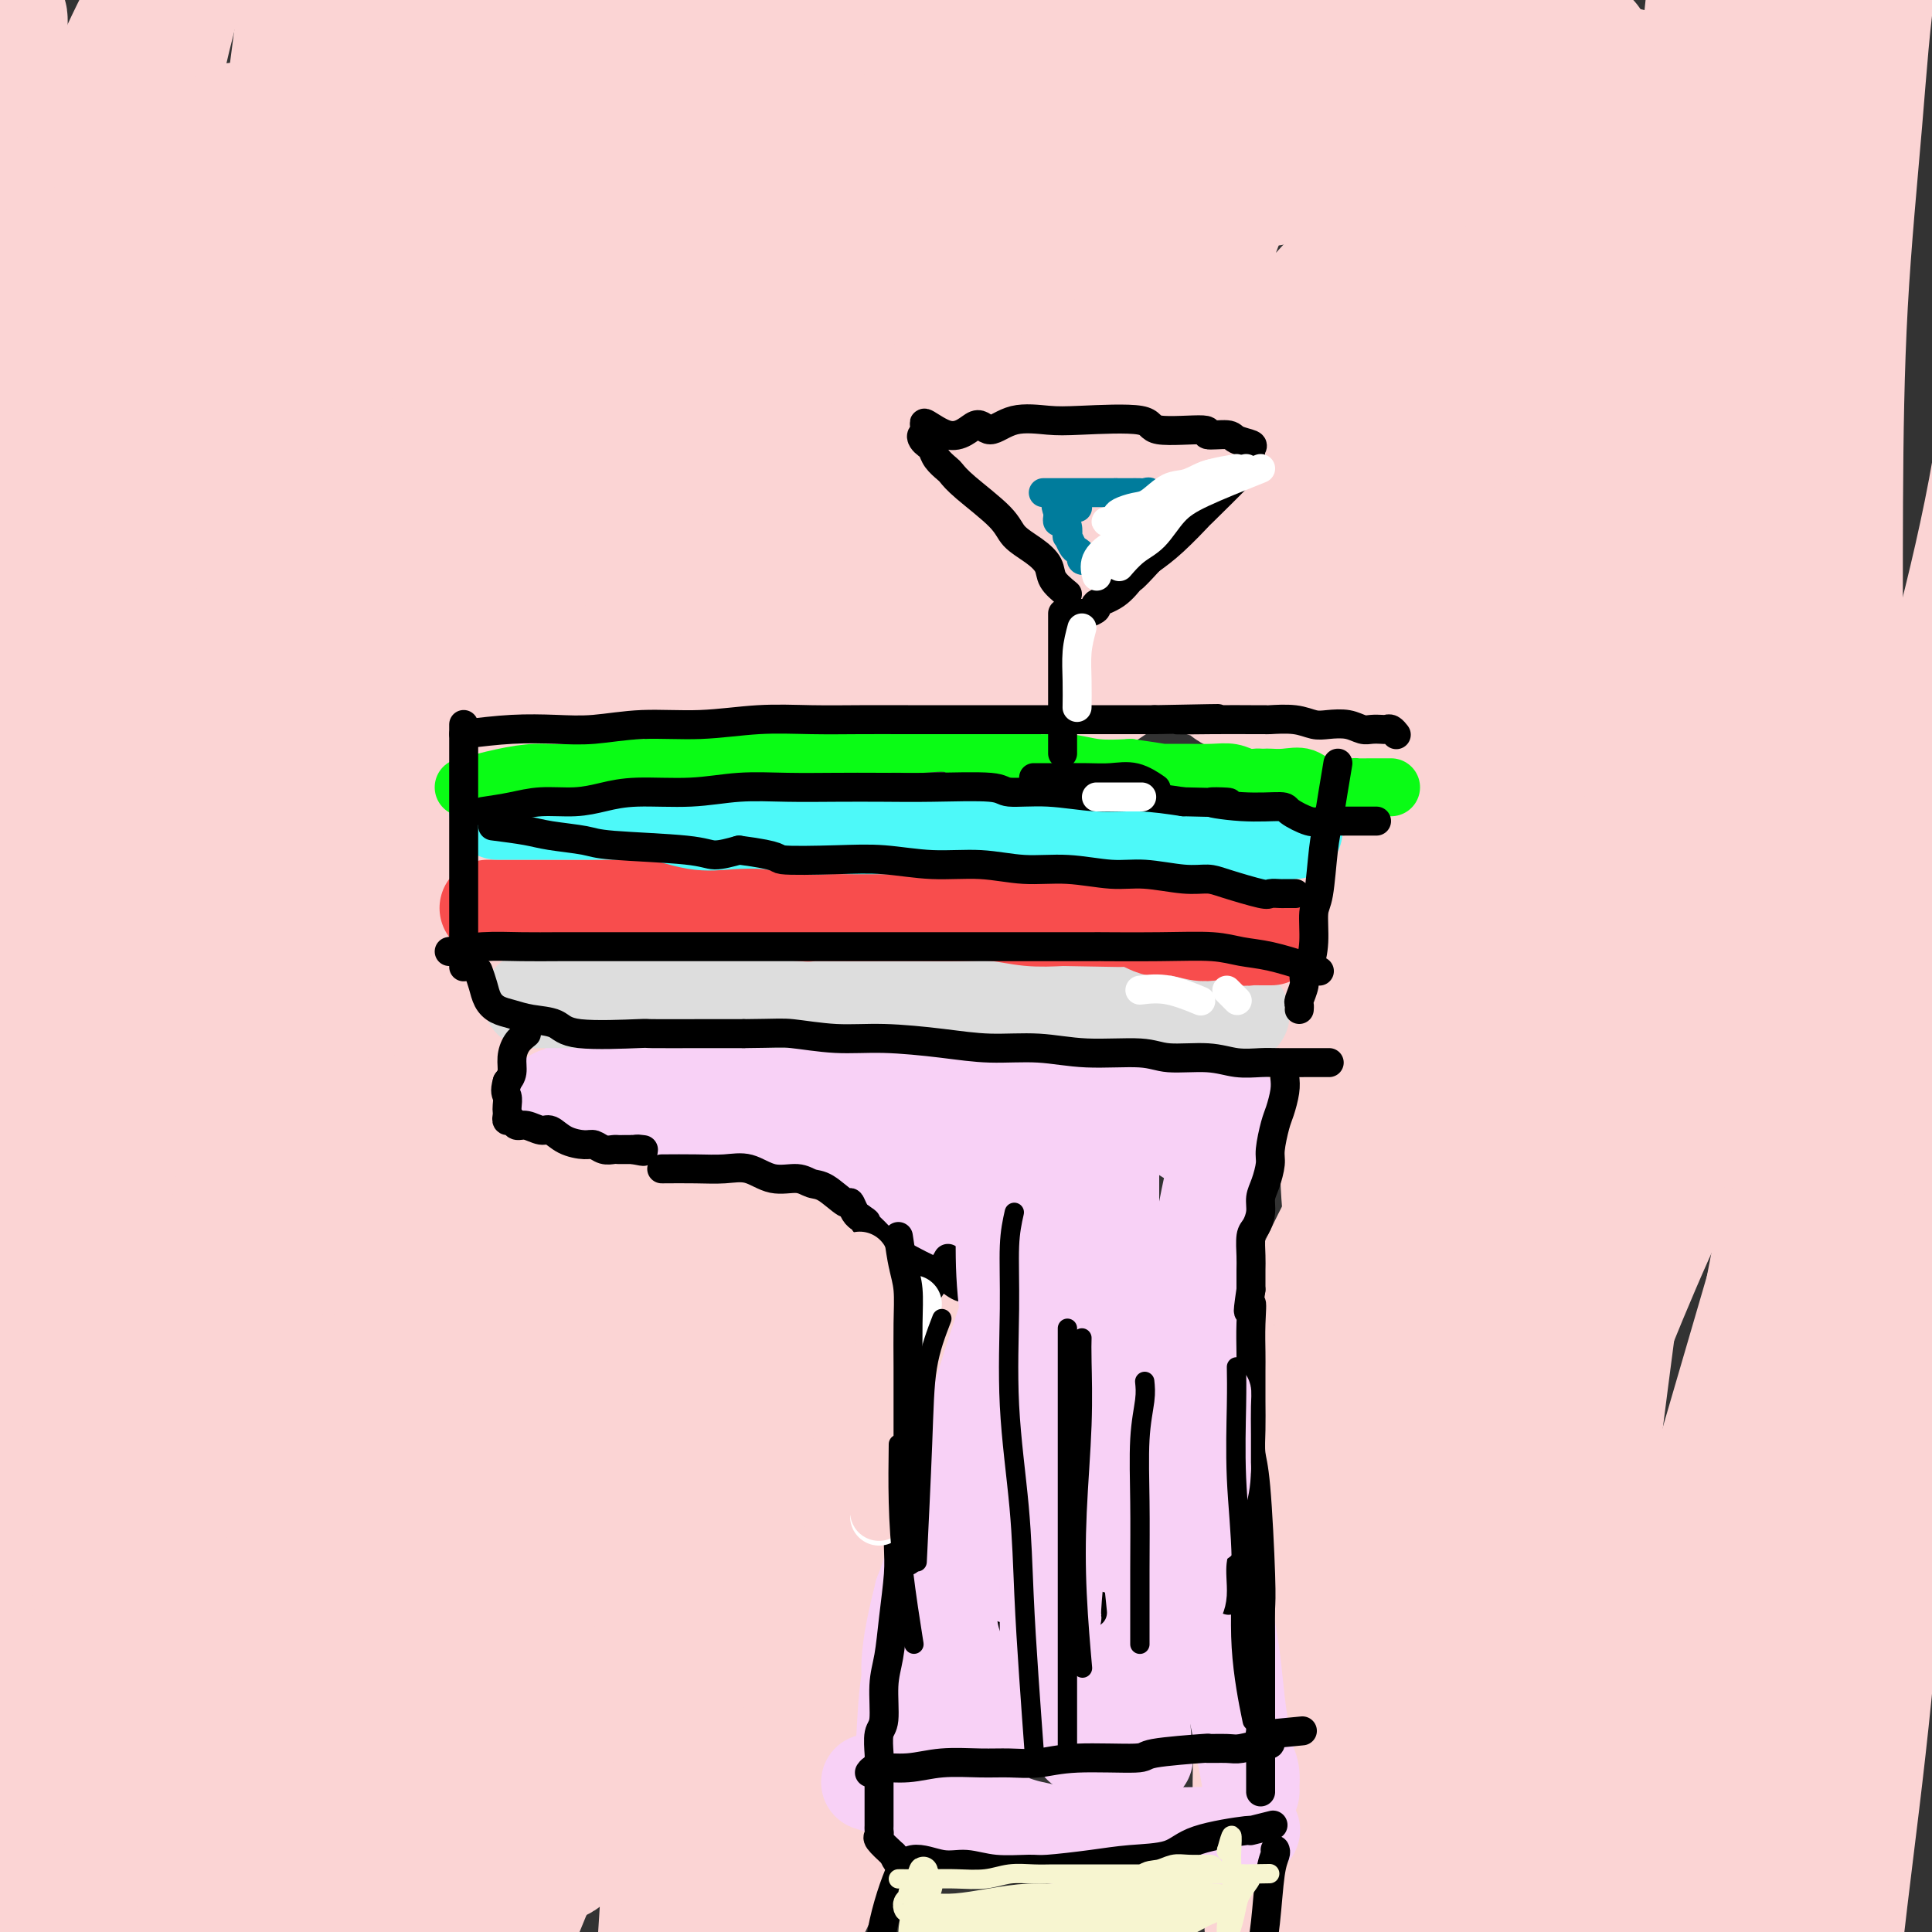 <svg viewBox='0 0 400 400' version='1.1' xmlns='http://www.w3.org/2000/svg' xmlns:xlink='http://www.w3.org/1999/xlink'><rect x="0" y="0" width="400" height="400" fill="#333333" stroke="none"/><g fill='none' stroke='#FBD4D4' stroke-width='28' stroke-linecap='round' stroke-linejoin='round'><path d='M99,340c-4.640,0.352 -9.281,0.704 -13,1c-3.719,0.296 -6.518,0.535 -9,1c-2.482,0.465 -4.647,1.157 -5,-2c-0.353,-3.157 1.107,-10.163 3,-15c1.893,-4.837 4.219,-7.504 8,-12c3.781,-4.496 9.016,-10.820 14,-16c4.984,-5.180 9.718,-9.216 17,-12c7.282,-2.784 17.112,-4.316 21,-5c3.888,-0.684 1.832,-0.521 2,1c0.168,1.521 2.558,4.399 3,10c0.442,5.601 -1.065,13.926 -3,22c-1.935,8.074 -4.298,15.898 -10,29c-5.702,13.102 -14.743,31.482 -19,39c-4.257,7.518 -3.730,4.175 -6,8c-2.270,3.825 -7.335,14.817 -8,13c-0.665,-1.817 3.072,-16.443 4,-21c0.928,-4.557 -0.951,0.956 1,-4c1.951,-4.956 7.733,-20.380 13,-32c5.267,-11.620 10.020,-19.434 15,-27c4.980,-7.566 10.187,-14.883 15,-20c4.813,-5.117 9.232,-8.033 12,-9c2.768,-0.967 3.884,0.017 5,1'/><path d='M159,290c0.051,2.786 -2.320,9.252 -4,15c-1.680,5.748 -2.669,10.778 -9,24c-6.331,13.222 -18.003,34.634 -24,45c-5.997,10.366 -6.319,9.684 -7,10c-0.681,0.316 -1.721,1.631 -1,-1c0.721,-2.631 3.205,-9.206 7,-17c3.795,-7.794 8.903,-16.806 14,-26c5.097,-9.194 10.183,-18.572 15,-26c4.817,-7.428 9.366,-12.908 13,-17c3.634,-4.092 6.353,-6.795 8,-8c1.647,-1.205 2.223,-0.913 3,-1c0.777,-0.087 1.754,-0.555 -2,10c-3.754,10.555 -12.239,32.132 -17,45c-4.761,12.868 -5.796,17.027 -7,23c-1.204,5.973 -2.575,13.759 -4,20c-1.425,6.241 -2.904,10.936 -4,15c-1.096,4.064 -1.807,7.498 -2,10c-0.193,2.502 0.134,4.072 0,5c-0.134,0.928 -0.729,1.213 -1,1c-0.271,-0.213 -0.217,-0.923 0,-4c0.217,-3.077 0.597,-8.521 1,-15c0.403,-6.479 0.829,-13.994 2,-22c1.171,-8.006 3.085,-16.503 5,-25'/><path d='M145,351c2.565,-14.176 5.478,-17.118 8,-22c2.522,-4.882 4.655,-11.706 7,-17c2.345,-5.294 4.904,-9.057 7,-12c2.096,-2.943 3.730,-5.065 5,-7c1.270,-1.935 2.176,-3.684 3,-1c0.824,2.684 1.567,9.801 2,12c0.433,2.199 0.558,-0.519 0,2c-0.558,2.519 -1.798,10.275 -3,17c-1.202,6.725 -2.366,12.419 -4,18c-1.634,5.581 -3.738,11.051 -6,16c-2.262,4.949 -4.683,9.379 -7,13c-2.317,3.621 -4.530,6.432 -6,9c-1.470,2.568 -2.198,4.892 -4,7c-1.802,2.108 -4.679,4.001 -6,5c-1.321,0.999 -1.086,1.106 -1,1c0.086,-0.106 0.023,-0.424 0,-1c-0.023,-0.576 -0.006,-1.411 0,-2c0.006,-0.589 0.002,-0.931 0,-1c-0.002,-0.069 -0.000,0.135 0,0c0.000,-0.135 0.000,-0.610 0,-1c-0.000,-0.390 -0.000,-0.695 0,-1'/><path d='M140,386c-0.155,-1.071 -0.042,-1.248 0,-2c0.042,-0.752 0.015,-2.079 0,-4c-0.015,-1.921 -0.017,-4.437 0,-7c0.017,-2.563 0.055,-5.173 1,-9c0.945,-3.827 2.799,-8.869 5,-13c2.201,-4.131 4.751,-7.349 7,-11c2.249,-3.651 4.198,-7.733 6,-11c1.802,-3.267 3.457,-5.717 5,-8c1.543,-2.283 2.974,-4.399 4,-6c1.026,-1.601 1.648,-2.688 2,-4c0.352,-1.312 0.434,-2.849 1,-4c0.566,-1.151 1.616,-1.914 2,-3c0.384,-1.086 0.103,-2.493 0,-3c-0.103,-0.507 -0.027,-0.114 0,-1c0.027,-0.886 0.005,-3.052 0,-4c-0.005,-0.948 0.007,-0.679 0,-1c-0.007,-0.321 -0.035,-1.232 0,-2c0.035,-0.768 0.131,-1.393 0,-2c-0.131,-0.607 -0.488,-1.196 -1,-2c-0.512,-0.804 -1.178,-1.824 -2,-3c-0.822,-1.176 -1.798,-2.509 -3,-4c-1.202,-1.491 -2.629,-3.140 -4,-5c-1.371,-1.860 -2.685,-3.930 -4,-6'/><path d='M159,271c-2.727,-3.426 -3.045,-2.991 -4,-4c-0.955,-1.009 -2.549,-3.463 -4,-5c-1.451,-1.537 -2.760,-2.159 -4,-3c-1.240,-0.841 -2.412,-1.902 -4,-3c-1.588,-1.098 -3.592,-2.234 -6,-3c-2.408,-0.766 -5.220,-1.164 -8,-2c-2.780,-0.836 -5.526,-2.112 -8,-3c-2.474,-0.888 -4.675,-1.390 -7,-2c-2.325,-0.610 -4.775,-1.330 -7,-2c-2.225,-0.670 -4.225,-1.292 -7,-2c-2.775,-0.708 -6.324,-1.504 -9,-2c-2.676,-0.496 -4.478,-0.691 -9,-2c-4.522,-1.309 -11.763,-3.730 -16,-5c-4.237,-1.270 -5.469,-1.387 -7,-2c-1.531,-0.613 -3.362,-1.720 -5,-2c-1.638,-0.280 -3.084,0.267 -4,0c-0.916,-0.267 -1.303,-1.349 -2,-2c-0.697,-0.651 -1.704,-0.871 -2,-1c-0.296,-0.129 0.121,-0.166 0,0c-0.121,0.166 -0.778,0.536 0,1c0.778,0.464 2.992,1.021 6,2c3.008,0.979 6.810,2.379 11,4c4.190,1.621 8.769,3.463 14,5c5.231,1.537 11.116,2.768 17,4'/><path d='M94,242c9.827,3.334 11.393,4.170 15,6c3.607,1.830 9.255,4.652 14,7c4.745,2.348 8.586,4.220 12,6c3.414,1.780 6.400,3.469 9,5c2.600,1.531 4.814,2.904 7,4c2.186,1.096 4.343,1.915 6,3c1.657,1.085 2.812,2.434 4,3c1.188,0.566 2.407,0.347 3,1c0.593,0.653 0.560,2.176 1,3c0.440,0.824 1.352,0.948 2,1c0.648,0.052 1.031,0.031 1,0c-0.031,-0.031 -0.477,-0.071 -1,0c-0.523,0.071 -1.124,0.255 -2,0c-0.876,-0.255 -2.026,-0.948 -3,-1c-0.974,-0.052 -1.771,0.537 -3,0c-1.229,-0.537 -2.889,-2.198 -5,-3c-2.111,-0.802 -4.674,-0.743 -7,-1c-2.326,-0.257 -4.414,-0.829 -10,-3c-5.586,-2.171 -14.668,-5.941 -18,-7c-3.332,-1.059 -0.914,0.592 -2,0c-1.086,-0.592 -5.677,-3.429 -9,-5c-3.323,-1.571 -5.378,-1.878 -8,-3c-2.622,-1.122 -5.811,-3.061 -9,-5'/><path d='M91,253c-8.751,-3.811 -7.628,-3.337 -9,-4c-1.372,-0.663 -5.240,-2.461 -8,-4c-2.760,-1.539 -4.413,-2.819 -6,-4c-1.587,-1.181 -3.108,-2.263 -4,-3c-0.892,-0.737 -1.155,-1.131 -2,-2c-0.845,-0.869 -2.274,-2.215 -3,-3c-0.726,-0.785 -0.750,-1.008 -2,-1c-1.250,0.008 -3.725,0.249 -7,1c-3.275,0.751 -7.351,2.012 -11,3c-3.649,0.988 -6.873,1.702 -11,4c-4.127,2.298 -9.159,6.179 -12,9c-2.841,2.821 -3.492,4.582 -5,6c-1.508,1.418 -3.872,2.493 -6,9c-2.128,6.507 -4.020,18.447 -5,26c-0.980,7.553 -1.048,10.718 -1,15c0.048,4.282 0.213,9.680 0,15c-0.213,5.320 -0.804,10.561 -1,15c-0.196,4.439 0.004,8.077 0,15c-0.004,6.923 -0.213,17.131 0,22c0.213,4.869 0.847,4.399 1,5c0.153,0.601 -0.176,2.275 0,4c0.176,1.725 0.855,3.503 1,4c0.145,0.497 -0.244,-0.287 0,-4c0.244,-3.713 1.122,-10.357 2,-17'/><path d='M2,364c0.623,-7.330 1.179,-15.155 2,-27c0.821,-11.845 1.906,-27.712 3,-37c1.094,-9.288 2.198,-11.998 4,-19c1.802,-7.002 4.303,-18.295 7,-28c2.697,-9.705 5.591,-17.822 8,-26c2.409,-8.178 4.332,-16.418 6,-24c1.668,-7.582 3.082,-14.507 4,-21c0.918,-6.493 1.340,-12.554 1,-18c-0.340,-5.446 -1.442,-10.276 -3,-14c-1.558,-3.724 -3.571,-6.340 -5,-9c-1.429,-2.660 -2.275,-5.362 -5,-5c-2.725,0.362 -7.328,3.788 -10,8c-2.672,4.212 -3.412,9.211 -5,20c-1.588,10.789 -4.025,27.368 -5,34c-0.975,6.632 -0.487,3.316 0,0'/><path d='M-2,373c0.021,0.995 0.042,1.991 0,4c-0.042,2.009 -0.146,5.033 0,10c0.146,4.967 0.541,11.878 1,18c0.459,6.122 0.980,11.453 2,16c1.020,4.547 2.538,8.308 4,12c1.462,3.692 2.867,7.314 4,10c1.133,2.686 1.994,4.436 3,4c1.006,-0.436 2.158,-3.059 2,-9c-0.158,-5.941 -1.625,-15.200 -3,-29c-1.375,-13.800 -2.657,-32.141 -4,-47c-1.343,-14.859 -2.749,-26.237 -4,-61c-1.251,-34.763 -2.349,-92.911 -3,-127c-0.651,-34.089 -0.854,-44.118 -1,-58c-0.146,-13.882 -0.235,-31.617 0,-46c0.235,-14.383 0.795,-25.415 1,-34c0.205,-8.585 0.056,-14.722 0,-19c-0.056,-4.278 -0.019,-6.696 0,-9c0.019,-2.304 0.022,-4.493 0,-4c-0.022,0.493 -0.067,3.668 0,10c0.067,6.332 0.247,15.821 0,28c-0.247,12.179 -0.922,27.048 -1,43c-0.078,15.952 0.441,32.987 1,50c0.559,17.013 1.160,34.004 2,51c0.840,16.996 1.920,33.998 3,51'/><path d='M5,237c1.371,24.551 2.299,34.928 4,49c1.701,14.072 4.175,31.838 7,48c2.825,16.162 6.003,30.720 9,44c2.997,13.280 5.815,25.283 8,36c2.185,10.717 3.736,20.147 5,30c1.264,9.853 2.241,20.130 3,25c0.759,4.870 1.302,4.332 1,5c-0.302,0.668 -1.448,2.540 -4,-1c-2.552,-3.540 -6.510,-12.494 -11,-25c-4.490,-12.506 -9.511,-28.565 -13,-46c-3.489,-17.435 -5.445,-36.247 -7,-58c-1.555,-21.753 -2.709,-46.447 -4,-66c-1.291,-19.553 -2.719,-33.965 -2,-68c0.719,-34.035 3.583,-87.692 6,-117c2.417,-29.308 4.385,-34.268 7,-43c2.615,-8.732 5.875,-21.238 9,-30c3.125,-8.762 6.115,-13.780 8,-18c1.885,-4.220 2.664,-7.642 4,-10c1.336,-2.358 3.228,-3.651 3,-1c-0.228,2.651 -2.578,9.246 -5,20c-2.422,10.754 -4.917,25.666 -7,42c-2.083,16.334 -3.753,34.090 -4,52c-0.247,17.910 0.929,35.974 3,55c2.071,19.026 5.035,39.013 8,59'/><path d='M33,219c3.338,27.995 6.183,40.981 9,57c2.817,16.019 5.604,35.071 8,53c2.396,17.929 4.399,34.735 7,50c2.601,15.265 5.801,28.989 9,41c3.199,12.011 6.398,22.308 9,31c2.602,8.692 4.607,15.778 6,21c1.393,5.222 2.173,8.582 2,10c-0.173,1.418 -1.298,0.896 -4,-8c-2.702,-8.896 -6.980,-26.167 -12,-39c-5.020,-12.833 -10.783,-21.228 -15,-66c-4.217,-44.772 -6.889,-125.920 -8,-157c-1.111,-31.080 -0.663,-12.091 0,-18c0.663,-5.909 1.540,-36.715 6,-82c4.460,-45.285 12.504,-105.051 16,-131c3.496,-25.949 2.445,-18.083 2,-15c-0.445,3.083 -0.284,1.384 0,4c0.284,2.616 0.691,9.547 0,22c-0.691,12.453 -2.481,30.430 -4,51c-1.519,20.570 -2.769,43.735 -4,68c-1.231,24.265 -2.443,49.629 -3,78c-0.557,28.371 -0.459,59.749 0,89c0.459,29.251 1.277,56.375 2,80c0.723,23.625 1.349,43.750 2,60c0.651,16.250 1.325,28.625 2,41'/><path d='M63,459c0.978,44.558 0.423,20.953 0,16c-0.423,-4.953 -0.715,8.746 -2,-18c-1.285,-26.746 -3.564,-93.936 -4,-136c-0.436,-42.064 0.971,-59.003 3,-79c2.029,-19.997 4.680,-43.051 10,-75c5.320,-31.949 13.310,-72.794 17,-90c3.690,-17.206 3.079,-10.773 4,-13c0.921,-2.227 3.372,-13.115 5,-16c1.628,-2.885 2.433,2.232 3,12c0.567,9.768 0.895,24.187 1,41c0.105,16.813 -0.015,36.021 0,57c0.015,20.979 0.164,43.729 0,65c-0.164,21.271 -0.641,41.062 -1,57c-0.359,15.938 -0.600,28.024 -1,37c-0.400,8.976 -0.958,14.842 -1,19c-0.042,4.158 0.431,6.607 0,4c-0.431,-2.607 -1.765,-10.272 -3,-20c-1.235,-9.728 -2.369,-21.521 -3,-34c-0.631,-12.479 -0.757,-25.646 -1,-37c-0.243,-11.354 -0.601,-20.896 -1,-29c-0.399,-8.104 -0.839,-14.770 -1,-22c-0.161,-7.230 -0.043,-15.023 0,-18c0.043,-2.977 0.012,-1.136 0,-1c-0.012,0.136 -0.006,-1.432 0,-3'/><path d='M88,176c-0.525,-17.697 -0.337,-6.939 0,-1c0.337,5.939 0.821,7.061 1,8c0.179,0.939 0.051,1.697 0,2c-0.051,0.303 -0.026,0.152 0,0'/><path d='M107,205c0.172,-2.035 0.345,-4.070 1,-7c0.655,-2.930 1.793,-6.755 3,-11c1.207,-4.245 2.484,-8.912 4,-14c1.516,-5.088 3.271,-10.598 5,-17c1.729,-6.402 3.432,-13.696 5,-20c1.568,-6.304 3.000,-11.619 4,-17c1.000,-5.381 1.569,-10.828 2,-15c0.431,-4.172 0.726,-7.068 1,-9c0.274,-1.932 0.527,-2.901 0,-1c-0.527,1.901 -1.834,6.670 -4,15c-2.166,8.330 -5.192,20.221 -8,32c-2.808,11.779 -5.399,23.447 -8,35c-2.601,11.553 -5.213,22.990 -7,32c-1.787,9.010 -2.750,15.594 -4,21c-1.250,5.406 -2.789,9.635 -4,10c-1.211,0.365 -2.095,-3.132 -3,-12c-0.905,-8.868 -1.830,-23.105 -2,-39c-0.170,-15.895 0.415,-33.447 1,-51'/><path d='M93,137c0.635,-17.377 1.722,-35.321 3,-52c1.278,-16.679 2.747,-32.095 5,-47c2.253,-14.905 5.289,-29.301 8,-40c2.711,-10.699 5.096,-17.703 7,-23c1.904,-5.297 3.326,-8.888 4,-10c0.674,-1.112 0.601,0.253 0,2c-0.601,1.747 -1.730,3.874 -4,15c-2.270,11.126 -5.680,31.249 -7,39c-1.320,7.751 -0.550,3.129 -1,5c-0.450,1.871 -2.121,10.234 -3,17c-0.879,6.766 -0.965,11.933 -1,14c-0.035,2.067 -0.017,1.033 0,0'/><path d='M127,138c-0.051,0.081 -0.102,0.161 1,0c1.102,-0.161 3.358,-0.565 6,-1c2.642,-0.435 5.672,-0.901 9,-1c3.328,-0.099 6.954,0.170 10,0c3.046,-0.170 5.512,-0.778 8,-1c2.488,-0.222 4.999,-0.060 7,0c2.001,0.060 3.493,0.016 5,0c1.507,-0.016 3.030,-0.003 4,0c0.970,0.003 1.387,-0.005 2,0c0.613,0.005 1.422,0.022 2,0c0.578,-0.022 0.925,-0.083 1,0c0.075,0.083 -0.121,0.309 0,0c0.121,-0.309 0.561,-1.155 1,-2'/><path d='M183,133c8.614,-1.197 2.151,-1.690 0,-2c-2.151,-0.310 0.012,-0.437 1,-1c0.988,-0.563 0.800,-1.564 1,-2c0.200,-0.436 0.787,-0.309 1,-1c0.213,-0.691 0.052,-2.202 0,-3c-0.052,-0.798 0.006,-0.883 0,-2c-0.006,-1.117 -0.077,-3.265 0,-5c0.077,-1.735 0.302,-3.056 0,-5c-0.302,-1.944 -1.130,-4.511 -2,-10c-0.870,-5.489 -1.780,-13.901 -2,-17c-0.220,-3.099 0.250,-0.884 0,-2c-0.250,-1.116 -1.221,-5.563 -2,-12c-0.779,-6.437 -1.365,-14.863 -2,-20c-0.635,-5.137 -1.317,-6.984 -2,-9c-0.683,-2.016 -1.365,-4.202 -2,-6c-0.635,-1.798 -1.223,-3.208 -2,-5c-0.777,-1.792 -1.745,-3.967 -3,-6c-1.255,-2.033 -2.798,-3.924 -4,-6c-1.202,-2.076 -2.062,-4.336 -3,-6c-0.938,-1.664 -1.953,-2.733 -3,-4c-1.047,-1.267 -2.126,-2.731 -3,-4c-0.874,-1.269 -1.543,-2.342 -2,-3c-0.457,-0.658 -0.702,-0.902 -1,-1c-0.298,-0.098 -0.649,-0.049 -1,0'/><path d='M152,1c-1.603,-1.315 -0.612,1.396 0,5c0.612,3.604 0.845,8.100 2,15c1.155,6.900 3.231,16.202 5,25c1.769,8.798 3.230,17.091 5,26c1.770,8.909 3.850,18.435 5,26c1.150,7.565 1.372,13.170 2,19c0.628,5.830 1.663,11.887 2,16c0.337,4.113 -0.022,6.283 0,8c0.022,1.717 0.427,2.980 0,3c-0.427,0.020 -1.685,-1.205 -4,-5c-2.315,-3.795 -5.688,-10.162 -9,-19c-3.312,-8.838 -6.565,-20.149 -9,-30c-2.435,-9.851 -4.054,-18.242 -6,-35c-1.946,-16.758 -4.220,-41.883 -5,-54c-0.780,-12.117 -0.065,-11.226 0,-12c0.065,-0.774 -0.518,-3.214 -1,-3c-0.482,0.214 -0.861,3.083 -1,10c-0.139,6.917 -0.038,17.882 0,30c0.038,12.118 0.012,25.388 0,39c-0.012,13.612 -0.009,27.567 0,39c0.009,11.433 0.023,20.343 0,27c-0.023,6.657 -0.083,11.062 0,15c0.083,3.938 0.309,7.411 0,6c-0.309,-1.411 -1.155,-7.705 -2,-14'/><path d='M136,138c-0.400,-7.814 -0.401,-20.349 -1,-34c-0.599,-13.651 -1.796,-28.417 -2,-43c-0.204,-14.583 0.585,-28.982 1,-41c0.415,-12.018 0.456,-21.656 1,-32c0.544,-10.344 1.591,-21.394 2,-26c0.409,-4.606 0.179,-2.769 0,-2c-0.179,0.769 -0.306,0.472 -2,5c-1.694,4.528 -4.954,13.883 -8,22c-3.046,8.117 -5.879,14.996 -11,36c-5.121,21.004 -12.531,56.134 -17,76c-4.469,19.866 -5.999,24.467 -8,31c-2.001,6.533 -4.475,14.998 -7,20c-2.525,5.002 -5.100,6.541 -7,6c-1.900,-0.541 -3.123,-3.160 -3,-14c0.123,-10.840 1.592,-29.899 3,-44c1.408,-14.101 2.754,-23.243 5,-36c2.246,-12.757 5.391,-29.128 8,-42c2.609,-12.872 4.683,-22.246 6,-30c1.317,-7.754 1.876,-13.888 2,-15c0.124,-1.112 -0.188,2.799 -2,13c-1.812,10.201 -5.125,26.693 -9,46c-3.875,19.307 -8.313,41.429 -12,64c-3.687,22.571 -6.625,45.592 -9,69c-2.375,23.408 -4.188,47.204 -6,71'/><path d='M60,238c-2.956,33.400 -2.844,46.901 -3,63c-0.156,16.099 -0.578,34.798 -1,47c-0.422,12.202 -0.844,17.908 -1,25c-0.156,7.092 -0.047,15.569 0,7c0.047,-8.569 0.032,-34.184 0,-55c-0.032,-20.816 -0.082,-36.834 0,-55c0.082,-18.166 0.296,-38.482 1,-58c0.704,-19.518 1.899,-38.238 3,-55c1.101,-16.762 2.107,-31.565 3,-42c0.893,-10.435 1.673,-16.500 2,-23c0.327,-6.500 0.203,-13.433 -2,7c-2.203,20.433 -6.484,68.231 -9,101c-2.516,32.769 -3.267,50.507 -4,69c-0.733,18.493 -1.447,37.740 -2,61c-0.553,23.260 -0.946,50.534 -1,62c-0.054,11.466 0.232,7.126 0,6c-0.232,-1.126 -0.983,0.964 -3,-4c-2.017,-4.964 -5.299,-16.980 -8,-33c-2.701,-16.020 -4.820,-36.044 -6,-56c-1.180,-19.956 -1.419,-39.844 -1,-57c0.419,-17.156 1.497,-31.580 3,-45c1.503,-13.420 3.429,-25.834 3,-27c-0.429,-1.166 -3.215,8.917 -6,19'/><path d='M28,195c-1.711,10.390 -2.989,26.864 -4,36c-1.011,9.136 -1.754,10.935 -3,21c-1.246,10.065 -2.996,28.398 -2,52c0.996,23.602 4.737,52.475 6,64c1.263,11.525 0.049,5.701 1,5c0.951,-0.701 4.067,3.720 6,6c1.933,2.280 2.683,2.420 7,-17c4.317,-19.420 12.202,-58.401 15,-73c2.798,-14.599 0.509,-4.816 2,-9c1.491,-4.184 6.760,-22.334 11,-31c4.240,-8.666 7.449,-7.848 10,-12c2.551,-4.152 4.442,-13.275 7,17c2.558,30.275 5.783,99.949 7,126c1.217,26.051 0.426,8.478 0,9c-0.426,0.522 -0.486,19.138 2,0c2.486,-19.138 7.516,-76.030 10,-104c2.484,-27.970 2.420,-27.020 3,-30c0.580,-2.980 1.805,-9.892 2,-9c0.195,0.892 -0.640,9.586 -2,22c-1.360,12.414 -3.246,28.547 -5,44c-1.754,15.453 -3.377,30.227 -5,45'/><path d='M96,357c-2.718,23.405 -3.514,26.417 -4,32c-0.486,5.583 -0.661,13.736 -1,18c-0.339,4.264 -0.841,4.640 -1,3c-0.159,-1.640 0.025,-5.295 1,-12c0.975,-6.705 2.740,-16.461 5,-26c2.260,-9.539 5.016,-18.862 8,-28c2.984,-9.138 6.198,-18.091 9,-25c2.802,-6.909 5.192,-11.772 7,-16c1.808,-4.228 3.034,-7.819 4,-10c0.966,-2.181 1.670,-2.952 2,-3c0.330,-0.048 0.284,0.628 0,2c-0.284,1.372 -0.808,3.440 -1,5c-0.192,1.560 -0.052,2.611 0,4c0.052,1.389 0.015,3.115 0,4c-0.015,0.885 -0.009,0.929 0,1c0.009,0.071 0.021,0.169 1,-1c0.979,-1.169 2.924,-3.605 4,-5c1.076,-1.395 1.282,-1.750 2,-3c0.718,-1.250 1.948,-3.397 3,-5c1.052,-1.603 1.926,-2.663 3,-4c1.074,-1.337 2.349,-2.949 4,-4c1.651,-1.051 3.680,-1.539 5,-2c1.320,-0.461 1.932,-0.893 3,-1c1.068,-0.107 2.591,0.112 4,1c1.409,0.888 2.705,2.444 4,4'/><path d='M158,286c1.517,3.439 1.308,9.538 1,14c-0.308,4.462 -0.715,7.287 -3,15c-2.285,7.713 -6.448,20.316 -8,25c-1.552,4.684 -0.492,1.451 -1,2c-0.508,0.549 -2.584,4.879 -4,8c-1.416,3.121 -2.173,5.031 -3,6c-0.827,0.969 -1.725,0.997 -3,1c-1.275,0.003 -2.929,-0.020 -5,-1c-2.071,-0.980 -4.560,-2.916 -7,-5c-2.440,-2.084 -4.832,-4.317 -7,-7c-2.168,-2.683 -4.110,-5.817 -6,-9c-1.890,-3.183 -3.726,-6.414 -5,-9c-1.274,-2.586 -1.987,-4.527 -3,-8c-1.013,-3.473 -2.327,-8.478 -3,-7c-0.673,1.478 -0.706,9.439 -1,18c-0.294,8.561 -0.848,17.721 -1,27c-0.152,9.279 0.100,18.675 0,27c-0.100,8.325 -0.552,15.577 -1,22c-0.448,6.423 -0.894,12.017 -1,16c-0.106,3.983 0.126,6.356 0,8c-0.126,1.644 -0.611,2.558 -1,3c-0.389,0.442 -0.683,0.412 -2,-2c-1.317,-2.412 -3.659,-7.206 -6,-12'/><path d='M88,418c-2.030,-5.022 -3.105,-10.578 -4,-17c-0.895,-6.422 -1.610,-13.710 -2,-20c-0.390,-6.290 -0.454,-11.583 0,-17c0.454,-5.417 1.425,-10.958 2,-15c0.575,-4.042 0.753,-6.587 1,-9c0.247,-2.413 0.563,-4.696 1,-6c0.437,-1.304 0.996,-1.630 1,0c0.004,1.630 -0.545,5.215 -1,11c-0.455,5.785 -0.815,13.772 -1,22c-0.185,8.228 -0.194,16.699 0,25c0.194,8.301 0.590,16.432 1,23c0.410,6.568 0.833,11.573 1,16c0.167,4.427 0.079,8.277 1,9c0.921,0.723 2.851,-1.679 5,-7c2.149,-5.321 4.517,-13.559 8,-23c3.483,-9.441 8.081,-20.084 12,-30c3.919,-9.916 7.160,-19.106 13,-33c5.840,-13.894 14.279,-32.492 19,-41c4.721,-8.508 5.723,-6.925 8,-9c2.277,-2.075 5.828,-7.807 8,-11c2.172,-3.193 2.964,-3.845 4,-5c1.036,-1.155 2.318,-2.811 3,-3c0.682,-0.189 0.766,1.089 1,2c0.234,0.911 0.617,1.456 1,2'/><path d='M170,282c0.354,0.787 0.238,0.755 1,4c0.762,3.245 2.402,9.766 3,12c0.598,2.234 0.156,0.181 0,1c-0.156,0.819 -0.024,4.511 0,8c0.024,3.489 -0.058,6.775 0,11c0.058,4.225 0.258,9.388 0,15c-0.258,5.612 -0.973,11.672 -2,18c-1.027,6.328 -2.366,12.922 -4,19c-1.634,6.078 -3.562,11.640 -5,17c-1.438,5.360 -2.385,10.519 -4,15c-1.615,4.481 -3.896,8.283 -5,11c-1.104,2.717 -1.030,4.348 -1,5c0.030,0.652 0.015,0.326 0,0'/><path d='M189,275c-0.433,1.289 -0.867,2.578 -2,10c-1.133,7.422 -2.966,20.978 -4,30c-1.034,9.022 -1.270,13.511 -2,19c-0.730,5.489 -1.956,11.977 -3,18c-1.044,6.023 -1.907,11.580 -3,17c-1.093,5.420 -2.416,10.703 -4,15c-1.584,4.297 -3.430,7.607 -5,11c-1.570,3.393 -2.864,6.868 -4,10c-1.136,3.132 -2.114,5.920 -3,8c-0.886,2.080 -1.682,3.451 -2,4c-0.318,0.549 -0.159,0.274 0,0'/><path d='M183,292c-0.060,0.985 -0.121,1.970 -1,11c-0.879,9.030 -2.577,26.103 -4,37c-1.423,10.897 -2.571,15.616 -4,22c-1.429,6.384 -3.139,14.432 -5,21c-1.861,6.568 -3.873,11.656 -6,16c-2.127,4.344 -4.368,7.944 -6,11c-1.632,3.056 -2.653,5.566 -4,7c-1.347,1.434 -3.019,1.791 -4,1c-0.981,-0.791 -1.273,-2.730 -2,-7c-0.727,-4.270 -1.891,-10.870 -3,-19c-1.109,-8.130 -2.162,-17.788 -3,-27c-0.838,-9.212 -1.459,-17.976 -3,-26c-1.541,-8.024 -4.000,-15.306 -7,-22c-3.000,-6.694 -6.540,-12.799 -10,-18c-3.460,-5.201 -6.839,-9.498 -10,-13c-3.161,-3.502 -6.104,-6.209 -9,-8c-2.896,-1.791 -5.745,-2.666 -9,-3c-3.255,-0.334 -6.915,-0.128 -10,1c-3.085,1.128 -5.596,3.180 -8,5c-2.404,1.820 -4.702,3.410 -7,5'/><path d='M68,286c-3.044,2.599 -3.153,4.098 -4,7c-0.847,2.902 -2.433,7.207 -3,12c-0.567,4.793 -0.116,10.073 0,15c0.116,4.927 -0.101,9.500 0,14c0.101,4.500 0.522,8.928 1,13c0.478,4.072 1.013,7.789 2,11c0.987,3.211 2.425,5.918 3,7c0.575,1.082 0.288,0.541 0,0'/><path d='M142,255c1.578,0.010 3.156,0.021 5,0c1.844,-0.021 3.952,-0.073 6,0c2.048,0.073 4.034,0.272 6,1c1.966,0.728 3.911,1.985 6,3c2.089,1.015 4.323,1.787 6,3c1.677,1.213 2.798,2.865 4,4c1.202,1.135 2.486,1.753 3,2c0.514,0.247 0.257,0.124 0,0'/><path d='M299,233c-1.300,-0.358 -2.599,-0.715 -4,0c-1.401,0.715 -2.902,2.503 -4,3c-1.098,0.497 -1.793,-0.296 -5,5c-3.207,5.296 -8.928,16.683 -11,21c-2.072,4.317 -0.496,1.566 -1,4c-0.504,2.434 -3.088,10.052 -5,16c-1.912,5.948 -3.154,10.224 -4,15c-0.846,4.776 -1.298,10.052 -2,15c-0.702,4.948 -1.653,9.567 -2,14c-0.347,4.433 -0.090,8.681 0,13c0.090,4.319 0.013,8.710 0,13c-0.013,4.290 0.039,8.478 0,12c-0.039,3.522 -0.169,6.376 0,10c0.169,3.624 0.638,8.016 1,11c0.362,2.984 0.618,4.558 1,9c0.382,4.442 0.890,11.751 1,16c0.110,4.249 -0.177,5.438 0,6c0.177,0.562 0.817,0.497 1,2c0.183,1.503 -0.091,4.572 0,7c0.091,2.428 0.545,4.214 1,6'/><path d='M266,431c0.730,9.887 0.054,6.103 0,6c-0.054,-0.103 0.516,3.474 1,6c0.484,2.526 0.884,4.001 1,5c0.116,0.999 -0.053,1.520 0,0c0.053,-1.520 0.328,-5.083 1,-19c0.672,-13.917 1.740,-38.189 3,-55c1.260,-16.811 2.712,-26.160 4,-33c1.288,-6.840 2.412,-11.172 6,-33c3.588,-21.828 9.641,-61.152 12,-79c2.359,-17.848 1.024,-14.221 1,-15c-0.024,-0.779 1.263,-5.964 2,-9c0.737,-3.036 0.923,-3.921 1,-4c0.077,-0.079 0.044,0.650 0,4c-0.044,3.350 -0.101,9.320 -1,18c-0.899,8.680 -2.642,20.069 -5,32c-2.358,11.931 -5.333,24.404 -8,38c-2.667,13.596 -5.026,28.314 -7,42c-1.974,13.686 -3.564,26.339 -5,38c-1.436,11.661 -2.718,22.331 -4,33'/><path d='M268,406c-4.870,36.217 -2.043,24.258 -1,23c1.043,-1.258 0.304,8.185 0,13c-0.304,4.815 -0.173,5.004 1,4c1.173,-1.004 3.388,-3.200 6,-9c2.612,-5.800 5.620,-15.206 9,-26c3.380,-10.794 7.132,-22.978 11,-37c3.868,-14.022 7.853,-29.884 13,-46c5.147,-16.116 11.455,-32.488 17,-48c5.545,-15.512 10.326,-30.166 15,-42c4.674,-11.834 9.242,-20.850 13,-27c3.758,-6.150 6.706,-9.435 8,-11c1.294,-1.565 0.934,-1.412 -2,5c-2.934,6.412 -8.443,19.082 -14,33c-5.557,13.918 -11.162,29.083 -17,45c-5.838,15.917 -11.908,32.586 -18,50c-6.092,17.414 -12.207,35.573 -17,51c-4.793,15.427 -8.263,28.122 -11,37c-2.737,8.878 -4.739,13.940 -6,18c-1.261,4.060 -1.779,7.118 -1,4c0.779,-3.118 2.856,-12.412 7,-26c4.144,-13.588 10.353,-31.470 17,-50c6.647,-18.530 13.730,-37.709 21,-57c7.270,-19.291 14.727,-38.694 22,-55c7.273,-16.306 14.364,-29.516 21,-39c6.636,-9.484 12.818,-15.242 19,-21'/><path d='M381,195c2.577,-0.080 -0.479,10.220 -4,25c-3.521,14.780 -7.506,34.040 -11,53c-3.494,18.960 -6.497,37.620 -9,57c-2.503,19.380 -4.506,39.480 -6,57c-1.494,17.520 -2.477,32.459 -3,44c-0.523,11.541 -0.584,19.685 -1,27c-0.416,7.315 -1.186,13.801 -1,13c0.186,-0.801 1.327,-8.888 3,-19c1.673,-10.112 3.876,-22.248 7,-37c3.124,-14.752 7.167,-32.119 11,-50c3.833,-17.881 7.457,-36.274 11,-53c3.543,-16.726 7.007,-31.784 11,-46c3.993,-14.216 8.515,-27.588 12,-39c3.485,-11.412 5.932,-20.862 7,-24c1.068,-3.138 0.757,0.037 -1,9c-1.757,8.963 -4.962,23.714 -8,39c-3.038,15.286 -5.910,31.106 -8,48c-2.090,16.894 -3.396,34.861 -5,51c-1.604,16.139 -3.504,30.451 -5,43c-1.496,12.549 -2.586,23.335 -4,32c-1.414,8.665 -3.152,15.209 -4,20c-0.848,4.791 -0.805,7.828 -1,7c-0.195,-0.828 -0.627,-5.522 0,-15c0.627,-9.478 2.314,-23.739 4,-38'/><path d='M376,399c1.654,-17.034 3.788,-33.119 7,-50c3.212,-16.881 7.503,-34.560 12,-51c4.497,-16.440 9.202,-31.642 13,-43c3.798,-11.358 6.689,-18.871 9,-25c2.311,-6.129 4.042,-10.873 4,-11c-0.042,-0.127 -1.857,4.361 -5,12c-3.143,7.639 -7.612,18.427 -12,30c-4.388,11.573 -8.693,23.931 -14,36c-5.307,12.069 -11.615,23.849 -17,36c-5.385,12.151 -9.846,24.672 -14,36c-4.154,11.328 -8.000,21.463 -12,29c-4.000,7.537 -8.153,12.477 -11,17c-2.847,4.523 -4.388,8.630 -5,8c-0.612,-0.630 -0.294,-5.998 1,-15c1.294,-9.002 3.566,-21.636 7,-37c3.434,-15.364 8.032,-33.456 12,-48c3.968,-14.544 7.307,-25.541 15,-52c7.693,-26.459 19.741,-68.380 26,-90c6.259,-21.620 6.728,-22.941 8,-27c1.272,-4.059 3.346,-10.857 6,-21c2.654,-10.143 5.888,-23.629 8,-36c2.112,-12.371 3.102,-23.625 4,-33c0.898,-9.375 1.703,-16.870 2,-23c0.297,-6.130 0.085,-10.894 0,-17c-0.085,-6.106 -0.042,-13.553 0,-21'/><path d='M420,3c0.892,-15.314 0.122,-6.598 -2,-9c-2.122,-2.402 -5.595,-15.921 -8,-22c-2.405,-6.079 -3.743,-4.718 -5,-5c-1.257,-0.282 -2.433,-2.207 -4,-3c-1.567,-0.793 -3.526,-0.454 -5,1c-1.474,1.454 -2.461,4.021 -4,9c-1.539,4.979 -3.628,12.369 -5,21c-1.372,8.631 -2.028,18.503 -3,30c-0.972,11.497 -2.261,24.619 -3,38c-0.739,13.381 -0.929,27.021 -1,41c-0.071,13.979 -0.022,28.297 0,40c0.022,11.703 0.016,20.790 0,44c-0.016,23.210 -0.042,60.544 0,81c0.042,20.456 0.153,24.034 0,30c-0.153,5.966 -0.568,14.319 -1,20c-0.432,5.681 -0.879,8.690 -1,11c-0.121,2.310 0.085,3.921 0,4c-0.085,0.079 -0.462,-1.374 -1,-7c-0.538,-5.626 -1.238,-15.425 -2,-27c-0.762,-11.575 -1.586,-24.927 -2,-40c-0.414,-15.073 -0.419,-31.866 0,-49c0.419,-17.134 1.263,-34.610 2,-52c0.737,-17.390 1.369,-34.695 2,-52'/><path d='M377,107c1.036,-33.243 1.625,-39.851 2,-50c0.375,-10.149 0.535,-23.839 0,-39c-0.535,-15.161 -1.766,-31.794 -3,-39c-1.234,-7.206 -2.471,-4.986 -4,-6c-1.529,-1.014 -3.349,-5.264 -5,-8c-1.651,-2.736 -3.133,-3.960 -4,-5c-0.867,-1.040 -1.121,-1.896 -2,-1c-0.879,0.896 -2.385,3.544 -3,7c-0.615,3.456 -0.339,7.722 -1,15c-0.661,7.278 -2.260,17.570 -3,27c-0.740,9.430 -0.621,17.997 -1,28c-0.379,10.003 -1.257,21.441 -2,32c-0.743,10.559 -1.350,20.240 -2,30c-0.650,9.760 -1.344,19.601 -2,28c-0.656,8.399 -1.276,15.356 -2,23c-0.724,7.644 -1.553,15.974 -2,20c-0.447,4.026 -0.511,3.746 -1,5c-0.489,1.254 -1.402,4.041 -2,5c-0.598,0.959 -0.879,0.091 -2,-3c-1.121,-3.091 -3.081,-8.403 -5,-13c-1.919,-4.597 -3.796,-8.478 -6,-14c-2.204,-5.522 -4.735,-12.686 -7,-19c-2.265,-6.314 -4.264,-11.777 -6,-17c-1.736,-5.223 -3.210,-10.207 -5,-14c-1.790,-3.793 -3.895,-6.397 -6,-9'/><path d='M303,90c-7.584,-15.488 -8.044,-9.709 -9,-8c-0.956,1.709 -2.407,-0.653 -4,-2c-1.593,-1.347 -3.328,-1.678 -5,-2c-1.672,-0.322 -3.282,-0.634 -5,-1c-1.718,-0.366 -3.545,-0.787 -5,-1c-1.455,-0.213 -2.537,-0.219 -4,0c-1.463,0.219 -3.308,0.663 -5,1c-1.692,0.337 -3.230,0.566 -7,2c-3.770,1.434 -9.773,4.072 -13,6c-3.227,1.928 -3.677,3.145 -5,4c-1.323,0.855 -3.520,1.347 -5,2c-1.480,0.653 -2.242,1.468 -3,2c-0.758,0.532 -1.513,0.783 -2,1c-0.487,0.217 -0.705,0.402 -1,1c-0.295,0.598 -0.665,1.610 -1,2c-0.335,0.390 -0.633,0.159 -1,0c-0.367,-0.159 -0.801,-0.245 -1,0c-0.199,0.245 -0.162,0.820 0,1c0.162,0.180 0.450,-0.035 0,0c-0.450,0.035 -1.637,0.322 -2,1c-0.363,0.678 0.099,1.749 0,3c-0.099,1.251 -0.757,2.683 -1,4c-0.243,1.317 -0.069,2.519 0,4c0.069,1.481 0.035,3.240 0,5'/><path d='M224,115c-0.155,2.262 -0.041,-0.084 0,0c0.041,0.084 0.011,2.599 0,4c-0.011,1.401 -0.003,1.690 0,2c0.003,0.310 -0.000,0.643 0,1c0.000,0.357 0.003,0.740 0,1c-0.003,0.260 -0.012,0.397 0,1c0.012,0.603 0.044,1.670 0,2c-0.044,0.330 -0.164,-0.078 2,1c2.164,1.078 6.612,3.640 9,5c2.388,1.360 2.716,1.516 4,2c1.284,0.484 3.525,1.297 5,2c1.475,0.703 2.185,1.297 4,2c1.815,0.703 4.735,1.514 6,2c1.265,0.486 0.873,0.648 1,1c0.127,0.352 0.772,0.896 2,1c1.228,0.104 3.041,-0.230 6,-1c2.959,-0.770 7.066,-1.977 10,-3c2.934,-1.023 4.695,-1.864 7,-3c2.305,-1.136 5.152,-2.568 8,-4'/><path d='M288,131c5.963,-2.392 5.372,-2.872 7,-4c1.628,-1.128 5.477,-2.905 9,-4c3.523,-1.095 6.721,-1.509 9,-2c2.279,-0.491 3.638,-1.060 5,-2c1.362,-0.940 2.726,-2.251 4,-3c1.274,-0.749 2.456,-0.936 3,-1c0.544,-0.064 0.448,-0.007 0,-2c-0.448,-1.993 -1.247,-6.037 -3,-11c-1.753,-4.963 -4.459,-10.845 -6,-18c-1.541,-7.155 -1.917,-15.583 -3,-24c-1.083,-8.417 -2.871,-16.823 -4,-24c-1.129,-7.177 -1.597,-13.125 -2,-18c-0.403,-4.875 -0.740,-8.677 -3,-14c-2.260,-5.323 -6.444,-12.167 -9,-15c-2.556,-2.833 -3.483,-1.655 -5,-2c-1.517,-0.345 -3.625,-2.211 -7,-3c-3.375,-0.789 -8.016,-0.499 -12,0c-3.984,0.499 -7.312,1.207 -15,2c-7.688,0.793 -19.737,1.669 -24,2c-4.263,0.331 -0.739,0.116 -2,0c-1.261,-0.116 -7.307,-0.134 -12,0c-4.693,0.134 -8.033,0.421 -11,1c-2.967,0.579 -5.562,1.451 -8,2c-2.438,0.549 -4.719,0.774 -7,1'/><path d='M192,-8c-13.229,1.766 -6.801,2.182 -6,3c0.801,0.818 -4.024,2.037 -8,3c-3.976,0.963 -7.102,1.669 -9,2c-1.898,0.331 -2.568,0.285 -3,1c-0.432,0.715 -0.627,2.190 -1,3c-0.373,0.810 -0.926,0.955 -1,2c-0.074,1.045 0.330,2.989 1,4c0.670,1.011 1.606,1.091 3,2c1.394,0.909 3.248,2.649 6,4c2.752,1.351 6.403,2.312 10,3c3.597,0.688 7.140,1.101 11,2c3.860,0.899 8.037,2.284 11,3c2.963,0.716 4.713,0.764 11,1c6.287,0.236 17.113,0.661 23,1c5.887,0.339 6.836,0.593 9,1c2.164,0.407 5.543,0.968 8,1c2.457,0.032 3.992,-0.464 6,0c2.008,0.464 4.490,1.890 6,2c1.510,0.110 2.049,-1.095 3,-1c0.951,0.095 2.316,1.489 3,2c0.684,0.511 0.689,0.137 1,0c0.311,-0.137 0.930,-0.037 1,0c0.070,0.037 -0.409,0.011 -1,0c-0.591,-0.011 -1.296,-0.005 -2,0'/><path d='M274,31c9.684,1.052 -0.104,0.183 -6,0c-5.896,-0.183 -7.898,0.320 -11,0c-3.102,-0.320 -7.302,-1.461 -12,-2c-4.698,-0.539 -9.893,-0.474 -15,-1c-5.107,-0.526 -10.126,-1.644 -15,-2c-4.874,-0.356 -9.602,0.048 -14,0c-4.398,-0.048 -8.464,-0.549 -12,-1c-3.536,-0.451 -6.541,-0.853 -9,-1c-2.459,-0.147 -4.373,-0.040 -6,0c-1.627,0.040 -2.969,0.014 -4,0c-1.031,-0.014 -1.752,-0.015 -2,0c-0.248,0.015 -0.025,0.045 0,0c0.025,-0.045 -0.149,-0.164 0,0c0.149,0.164 0.623,0.610 2,1c1.377,0.390 3.659,0.725 7,1c3.341,0.275 7.741,0.489 12,1c4.259,0.511 8.375,1.318 11,2c2.625,0.682 3.758,1.239 9,2c5.242,0.761 14.593,1.724 18,2c3.407,0.276 0.869,-0.137 2,0c1.131,0.137 5.930,0.824 9,1c3.070,0.176 4.410,-0.159 7,0c2.590,0.159 6.428,0.812 8,1c1.572,0.188 0.878,-0.089 1,0c0.122,0.089 1.061,0.545 2,1'/><path d='M256,36c13.347,1.859 3.713,0.506 0,0c-3.713,-0.506 -1.506,-0.165 -2,0c-0.494,0.165 -3.690,0.154 -7,0c-3.310,-0.154 -6.734,-0.450 -11,-1c-4.266,-0.550 -9.374,-1.354 -14,-2c-4.626,-0.646 -8.770,-1.134 -13,-2c-4.230,-0.866 -8.546,-2.110 -12,-3c-3.454,-0.890 -6.046,-1.425 -9,-2c-2.954,-0.575 -6.271,-1.189 -8,-2c-1.729,-0.811 -1.869,-1.819 -3,-3c-1.131,-1.181 -3.251,-2.534 -4,-3c-0.749,-0.466 -0.127,-0.046 0,0c0.127,0.046 -0.242,-0.281 0,-1c0.242,-0.719 1.095,-1.831 4,-3c2.905,-1.169 7.862,-2.394 11,-3c3.138,-0.606 4.457,-0.594 8,-1c3.543,-0.406 9.309,-1.231 15,-2c5.691,-0.769 11.305,-1.482 17,-2c5.695,-0.518 11.469,-0.839 17,-1c5.531,-0.161 10.818,-0.161 16,0c5.182,0.161 10.259,0.482 15,1c4.741,0.518 9.147,1.232 14,2c4.853,0.768 10.153,1.592 15,2c4.847,0.408 9.242,0.402 13,1c3.758,0.598 6.879,1.799 10,3'/><path d='M328,14c16.240,2.473 15.339,4.155 16,5c0.661,0.845 2.885,0.853 4,1c1.115,0.147 1.121,0.434 2,1c0.879,0.566 2.631,1.411 4,2c1.369,0.589 2.356,0.921 3,1c0.644,0.079 0.945,-0.097 1,0c0.055,0.097 -0.135,0.467 0,0c0.135,-0.467 0.595,-1.769 0,2c-0.595,3.769 -2.243,12.610 -3,16c-0.757,3.390 -0.621,1.328 -1,3c-0.379,1.672 -1.272,7.076 -2,12c-0.728,4.924 -1.290,9.366 -2,14c-0.710,4.634 -1.570,9.459 -2,13c-0.430,3.541 -0.432,5.798 -1,8c-0.568,2.202 -1.701,4.349 -2,6c-0.299,1.651 0.238,2.804 0,3c-0.238,0.196 -1.249,-0.566 -2,-2c-0.751,-1.434 -1.241,-3.540 -2,-8c-0.759,-4.460 -1.788,-11.274 -3,-18c-1.212,-6.726 -2.606,-13.363 -4,-20'/><path d='M334,53c-2.122,-11.058 -1.928,-14.704 -2,-19c-0.072,-4.296 -0.412,-9.243 -1,-13c-0.588,-3.757 -1.424,-6.326 -2,-8c-0.576,-1.674 -0.891,-2.454 -1,-3c-0.109,-0.546 -0.013,-0.858 0,1c0.013,1.858 -0.056,5.888 0,12c0.056,6.112 0.236,14.308 1,24c0.764,9.692 2.113,20.880 3,32c0.887,11.120 1.312,22.171 2,34c0.688,11.829 1.641,24.434 2,36c0.359,11.566 0.126,22.091 0,32c-0.126,9.909 -0.144,19.200 0,26c0.144,6.800 0.448,11.107 0,17c-0.448,5.893 -1.650,13.372 -2,15c-0.350,1.628 0.151,-2.596 0,-8c-0.151,-5.404 -0.956,-11.987 -1,-23c-0.044,-11.013 0.672,-26.456 2,-41c1.328,-14.544 3.269,-28.188 5,-40c1.731,-11.812 3.251,-21.793 5,-30c1.749,-8.207 3.725,-14.641 6,-21c2.275,-6.359 4.847,-12.643 6,-15c1.153,-2.357 0.887,-0.789 1,3c0.113,3.789 0.604,9.797 0,20c-0.604,10.203 -2.302,24.602 -4,39'/><path d='M354,123c-1.225,18.618 -2.788,34.164 -5,51c-2.212,16.836 -5.071,34.962 -9,53c-3.929,18.038 -8.926,35.990 -13,51c-4.074,15.010 -7.225,27.080 -11,44c-3.775,16.920 -8.173,38.692 -10,47c-1.827,8.308 -1.083,3.154 -1,4c0.083,0.846 -0.495,7.693 -1,11c-0.505,3.307 -0.938,3.074 -1,1c-0.062,-2.074 0.246,-5.989 1,-14c0.754,-8.011 1.955,-20.118 4,-35c2.045,-14.882 4.933,-32.537 8,-48c3.067,-15.463 6.314,-28.733 12,-55c5.686,-26.267 13.812,-65.531 18,-85c4.188,-19.469 4.439,-19.142 5,-20c0.561,-0.858 1.433,-2.900 1,1c-0.433,3.900 -2.169,13.743 -4,27c-1.831,13.257 -3.757,29.926 -6,48c-2.243,18.074 -4.804,37.551 -8,62c-3.196,24.449 -7.027,53.870 -9,72c-1.973,18.130 -2.090,24.968 -3,34c-0.910,9.032 -2.615,20.256 -4,27c-1.385,6.744 -2.450,9.008 -3,12c-0.550,2.992 -0.586,6.712 -2,-6c-1.414,-12.712 -4.207,-41.856 -7,-71'/><path d='M306,334c-1.271,-11.237 0.052,-0.831 0,-9c-0.052,-8.169 -1.478,-34.913 -2,-57c-0.522,-22.087 -0.141,-39.518 0,-56c0.141,-16.482 0.043,-32.015 0,-46c-0.043,-13.985 -0.031,-26.421 0,-35c0.031,-8.579 0.081,-13.300 0,-18c-0.081,-4.700 -0.294,-9.380 -1,-11c-0.706,-1.620 -1.905,-0.181 -4,7c-2.095,7.181 -5.084,20.102 -8,33c-2.916,12.898 -5.758,25.771 -8,43c-2.242,17.229 -3.884,38.812 -4,52c-0.116,13.188 1.293,17.979 2,26c0.707,8.021 0.710,19.270 2,32c1.290,12.730 3.865,26.942 5,33c1.135,6.058 0.829,3.964 1,2c0.171,-1.964 0.818,-3.797 1,-9c0.182,-5.203 -0.102,-13.775 -1,-23c-0.898,-9.225 -2.412,-19.103 -4,-30c-1.588,-10.897 -3.252,-22.815 -4,-34c-0.748,-11.185 -0.582,-21.638 -1,-31c-0.418,-9.362 -1.421,-17.633 -2,-24c-0.579,-6.367 -0.733,-10.830 -1,-15c-0.267,-4.170 -0.648,-8.049 -1,-10c-0.352,-1.951 -0.676,-1.976 -1,-2'/><path d='M275,152c-2.182,-22.070 -0.637,-4.245 0,4c0.637,8.245 0.367,6.910 0,10c-0.367,3.090 -0.829,10.604 -1,17c-0.171,6.396 -0.049,11.675 0,17c0.049,5.325 0.025,10.695 0,15c-0.025,4.305 -0.052,7.544 0,11c0.052,3.456 0.183,7.130 0,7c-0.183,-0.130 -0.680,-4.063 -1,-5c-0.320,-0.937 -0.463,1.121 -1,-2c-0.537,-3.121 -1.467,-11.420 -2,-18c-0.533,-6.580 -0.670,-11.440 -1,-22c-0.330,-10.560 -0.855,-26.820 -1,-33c-0.145,-6.180 0.088,-2.280 0,-3c-0.088,-0.720 -0.497,-6.059 -1,-8c-0.503,-1.941 -1.099,-0.484 1,8c2.099,8.484 6.892,23.994 9,31c2.108,7.006 1.531,5.509 3,9c1.469,3.491 4.984,11.972 9,22c4.016,10.028 8.532,21.605 10,26c1.468,4.395 -0.112,1.609 0,2c0.112,0.391 1.917,3.961 3,5c1.083,1.039 1.446,-0.451 2,-4c0.554,-3.549 1.301,-9.157 2,-17c0.699,-7.843 1.349,-17.922 2,-28'/><path d='M308,196c1.236,-13.112 1.324,-21.392 2,-30c0.676,-8.608 1.938,-17.545 3,-25c1.062,-7.455 1.922,-13.429 3,-19c1.078,-5.571 2.374,-10.739 2,-10c-0.374,0.739 -2.417,7.385 -4,15c-1.583,7.615 -2.705,16.200 -4,24c-1.295,7.800 -2.763,14.817 -4,20c-1.237,5.183 -2.241,8.533 -3,11c-0.759,2.467 -1.271,4.053 -2,3c-0.729,-1.053 -1.674,-4.744 -3,-11c-1.326,-6.256 -3.034,-15.075 -5,-23c-1.966,-7.925 -4.192,-14.955 -7,-25c-2.808,-10.045 -6.200,-23.105 -8,-29c-1.800,-5.895 -2.010,-4.624 -3,-6c-0.990,-1.376 -2.762,-5.399 -4,-7c-1.238,-1.601 -1.944,-0.781 -3,0c-1.056,0.781 -2.462,1.523 -4,3c-1.538,1.477 -3.210,3.687 -5,7c-1.790,3.313 -3.700,7.727 -6,11c-2.300,3.273 -4.989,5.405 -7,8c-2.011,2.595 -3.343,5.654 -5,8c-1.657,2.346 -3.638,3.978 -5,5c-1.362,1.022 -2.103,1.435 -3,2c-0.897,0.565 -1.948,1.283 -3,2'/><path d='M230,130c-1.884,1.334 -1.095,0.167 -1,0c0.095,-0.167 -0.504,0.664 -1,1c-0.496,0.336 -0.888,0.175 -1,0c-0.112,-0.175 0.058,-0.365 0,0c-0.058,0.365 -0.344,1.286 -1,2c-0.656,0.714 -1.683,1.221 -2,2c-0.317,0.779 0.077,1.831 0,3c-0.077,1.169 -0.623,2.456 -1,3c-0.377,0.544 -0.585,0.345 -1,1c-0.415,0.655 -1.036,2.163 0,2c1.036,-0.163 3.730,-1.997 4,-2c0.270,-0.003 -1.886,1.824 1,0c2.886,-1.824 10.812,-7.299 18,-13c7.188,-5.701 13.637,-11.627 16,-14c2.363,-2.373 0.640,-1.194 2,-2c1.360,-0.806 5.804,-3.598 9,-6c3.196,-2.402 5.146,-4.416 9,-7c3.854,-2.584 9.614,-5.740 12,-7c2.386,-1.260 1.400,-0.625 2,-1c0.600,-0.375 2.788,-1.761 4,-3c1.212,-1.239 1.449,-2.332 2,-3c0.551,-0.668 1.418,-0.911 2,-1c0.582,-0.089 0.881,-0.026 1,0c0.119,0.026 0.060,0.013 0,0'/><path d='M304,85c12.440,-9.144 2.538,-2.504 -1,0c-3.538,2.504 -0.714,0.874 0,1c0.714,0.126 -0.684,2.009 -2,3c-1.316,0.991 -2.550,1.090 -4,2c-1.450,0.910 -3.117,2.632 -5,4c-1.883,1.368 -3.984,2.381 -6,4c-2.016,1.619 -3.947,3.844 -6,6c-2.053,2.156 -4.228,4.244 -7,6c-2.772,1.756 -6.142,3.182 -10,5c-3.858,1.818 -8.206,4.029 -13,6c-4.794,1.971 -10.036,3.704 -16,6c-5.964,2.296 -12.650,5.156 -18,7c-5.350,1.844 -9.363,2.672 -18,4c-8.637,1.328 -21.899,3.155 -29,4c-7.101,0.845 -8.041,0.707 -10,1c-1.959,0.293 -4.936,1.016 -7,1c-2.064,-0.016 -3.215,-0.770 -4,-1c-0.785,-0.230 -1.202,0.065 -1,0c0.202,-0.065 1.025,-0.489 3,-1c1.975,-0.511 5.101,-1.109 9,-2c3.899,-0.891 8.571,-2.074 14,-4c5.429,-1.926 11.616,-4.596 18,-7c6.384,-2.404 12.967,-4.544 19,-7c6.033,-2.456 11.517,-5.228 17,-8'/><path d='M227,115c14.991,-5.956 12.969,-6.346 15,-8c2.031,-1.654 8.117,-4.573 12,-7c3.883,-2.427 5.565,-4.360 7,-6c1.435,-1.640 2.623,-2.985 4,-4c1.377,-1.015 2.944,-1.701 -4,-6c-6.944,-4.299 -22.400,-12.212 -28,-15c-5.600,-2.788 -1.345,-0.451 -5,-2c-3.655,-1.549 -15.221,-6.982 -25,-11c-9.779,-4.018 -17.770,-6.619 -25,-9c-7.230,-2.381 -13.698,-4.543 -19,-6c-5.302,-1.457 -9.437,-2.211 -12,-3c-2.563,-0.789 -3.552,-1.613 -6,-3c-2.448,-1.387 -6.354,-3.335 -1,-1c5.354,2.335 19.970,8.954 31,14c11.030,5.046 18.475,8.521 29,15c10.525,6.479 24.129,15.964 32,22c7.871,6.036 10.007,8.624 13,13c2.993,4.376 6.842,10.540 9,15c2.158,4.460 2.626,7.217 2,10c-0.626,2.783 -2.347,5.594 -5,6c-2.653,0.406 -6.237,-1.592 -12,-5c-5.763,-3.408 -13.705,-8.225 -21,-15c-7.295,-6.775 -13.941,-15.507 -20,-24c-6.059,-8.493 -11.529,-16.746 -17,-25'/><path d='M181,60c-8.203,-11.450 -10.210,-15.573 -13,-20c-2.790,-4.427 -6.362,-9.156 -8,-12c-1.638,-2.844 -1.343,-3.802 -1,-5c0.343,-1.198 0.732,-2.637 3,-2c2.268,0.637 6.415,3.351 11,8c4.585,4.649 9.609,11.235 14,18c4.391,6.765 8.150,13.710 11,21c2.850,7.290 4.792,14.925 6,21c1.208,6.075 1.682,10.591 0,16c-1.682,5.409 -5.521,11.711 -8,14c-2.479,2.289 -3.597,0.564 -5,-2c-1.403,-2.564 -3.089,-5.969 -5,-10c-1.911,-4.031 -4.046,-8.689 -3,-21c1.046,-12.311 5.273,-32.274 10,-43c4.727,-10.726 9.955,-12.214 16,-15c6.045,-2.786 12.907,-6.868 20,-9c7.093,-2.132 14.415,-2.312 21,-1c6.585,1.312 12.432,4.117 18,8c5.568,3.883 10.857,8.846 15,15c4.143,6.154 7.141,13.500 9,20c1.859,6.500 2.581,12.155 3,17c0.419,4.845 0.536,8.881 0,12c-0.536,3.119 -1.725,5.320 -3,5c-1.275,-0.320 -2.638,-3.160 -4,-6'/><path d='M288,89c-1.179,-4.401 -2.128,-12.402 -2,-20c0.128,-7.598 1.333,-14.791 3,-22c1.667,-7.209 3.796,-14.434 6,-20c2.204,-5.566 4.484,-9.473 6,-11c1.516,-1.527 2.267,-0.673 3,-1c0.733,-0.327 1.448,-1.834 0,1c-1.448,2.834 -5.061,10.009 -9,17c-3.939,6.991 -8.206,13.797 -13,20c-4.794,6.203 -10.115,11.802 -15,16c-4.885,4.198 -9.336,6.993 -13,9c-3.664,2.007 -6.543,3.225 -8,1c-1.457,-2.225 -1.494,-7.891 0,-15c1.494,-7.109 4.519,-15.659 8,-24c3.481,-8.341 7.417,-16.471 12,-23c4.583,-6.529 9.814,-11.455 14,-15c4.186,-3.545 7.328,-5.709 9,-7c1.672,-1.291 1.873,-1.709 1,0c-0.873,1.709 -2.821,5.545 -7,11c-4.179,5.455 -10.591,12.529 -18,20c-7.409,7.471 -15.817,15.340 -24,22c-8.183,6.660 -16.143,12.110 -23,17c-6.857,4.890 -12.611,9.218 -17,12c-4.389,2.782 -7.412,4.018 -10,5c-2.588,0.982 -4.739,1.709 -5,0c-0.261,-1.709 1.370,-5.855 3,-10'/><path d='M189,72c2.756,-4.140 8.147,-9.490 14,-14c5.853,-4.510 12.170,-8.181 20,-12c7.830,-3.819 17.174,-7.785 25,-11c7.826,-3.215 14.134,-5.677 23,-8c8.866,-2.323 20.290,-4.506 25,-5c4.710,-0.494 2.706,0.699 3,1c0.294,0.301 2.886,-0.292 3,0c0.114,0.292 -2.248,1.468 -7,3c-4.752,1.532 -11.892,3.419 -20,6c-8.108,2.581 -17.184,5.855 -29,9c-11.816,3.145 -26.372,6.161 -37,9c-10.628,2.839 -17.328,5.502 -38,11c-20.672,5.498 -55.317,13.832 -75,19c-19.683,5.168 -24.405,7.170 -32,9c-7.595,1.830 -18.062,3.488 -26,5c-7.938,1.512 -13.347,2.879 -18,4c-4.653,1.121 -8.551,1.995 -11,3c-2.449,1.005 -3.448,2.142 -6,3c-2.552,0.858 -6.656,1.437 -3,1c3.656,-0.437 15.073,-1.890 23,-3c7.927,-1.110 12.365,-1.876 20,-5c7.635,-3.124 18.467,-8.607 27,-13c8.533,-4.393 14.766,-7.697 21,-11'/><path d='M91,73c11.428,-5.962 15.998,-8.868 21,-13c5.002,-4.132 10.435,-9.488 16,-14c5.565,-4.512 11.263,-8.178 8,-11c-3.263,-2.822 -15.488,-4.801 -19,-6c-3.512,-1.199 1.690,-1.618 -4,0c-5.690,1.618 -22.270,5.275 -36,9c-13.730,3.725 -24.610,7.519 -34,11c-9.390,3.481 -17.291,6.650 -23,9c-5.709,2.350 -9.224,3.882 -12,5c-2.776,1.118 -4.811,1.822 -6,2c-1.189,0.178 -1.533,-0.169 1,-2c2.533,-1.831 7.942,-5.145 11,-8c3.058,-2.855 3.765,-5.250 17,-10c13.235,-4.750 38.997,-11.856 51,-14c12.003,-2.144 10.247,0.674 11,3c0.753,2.326 4.015,4.161 4,11c-0.015,6.839 -3.308,18.681 -7,28c-3.692,9.319 -7.785,16.116 -13,24c-5.215,7.884 -11.552,16.856 -18,24c-6.448,7.144 -13.007,12.461 -19,17c-5.993,4.539 -11.421,8.299 -16,11c-4.579,2.701 -8.308,4.343 -9,3c-0.692,-1.343 1.654,-5.672 4,-10'/><path d='M19,142c3.201,-6.218 9.202,-16.762 15,-26c5.798,-9.238 11.393,-17.170 17,-26c5.607,-8.830 11.227,-18.557 17,-28c5.773,-9.443 11.701,-18.600 17,-26c5.299,-7.400 9.971,-13.041 14,-18c4.029,-4.959 7.416,-9.237 10,-12c2.584,-2.763 4.366,-4.013 6,-5c1.634,-0.987 3.119,-1.713 3,0c-0.119,1.713 -1.843,5.863 -4,13c-2.157,7.137 -4.747,17.260 -7,27c-2.253,9.740 -4.168,19.098 -7,29c-2.832,9.902 -6.582,20.347 -10,28c-3.418,7.653 -6.503,12.514 -10,19c-3.497,6.486 -7.406,14.597 -8,17c-0.594,2.403 2.125,-0.903 6,-5c3.875,-4.097 8.905,-8.985 16,-15c7.095,-6.015 16.256,-13.155 24,-19c7.744,-5.845 14.072,-10.394 24,-16c9.928,-5.606 23.456,-12.270 29,-15c5.544,-2.730 3.105,-1.526 0,1c-3.105,2.526 -6.874,6.372 -13,12c-6.126,5.628 -14.607,13.036 -23,20c-8.393,6.964 -16.696,13.482 -25,20'/><path d='M110,117c-13.501,11.676 -16.753,14.367 -22,19c-5.247,4.633 -12.489,11.208 -16,15c-3.511,3.792 -3.292,4.800 -4,6c-0.708,1.200 -2.345,2.592 1,1c3.345,-1.592 11.670,-6.169 15,-8c3.330,-1.831 1.665,-0.915 0,0'/><path d='M52,62c0.122,-2.485 0.244,-4.970 0,-7c-0.244,-2.030 -0.853,-3.605 -1,-6c-0.147,-2.395 0.169,-5.609 0,-8c-0.169,-2.391 -0.823,-3.960 -1,-6c-0.177,-2.040 0.123,-4.552 0,-6c-0.123,-1.448 -0.668,-1.833 -1,-2c-0.332,-0.167 -0.451,-0.115 -1,2c-0.549,2.115 -1.529,6.295 -2,11c-0.471,4.705 -0.434,9.935 0,15c0.434,5.065 1.266,9.965 2,16c0.734,6.035 1.372,13.205 2,19c0.628,5.795 1.246,10.214 2,15c0.754,4.786 1.644,9.939 2,12c0.356,2.061 0.178,1.031 0,0'/></g>
<g fill='none' stroke='#F8D1F6' stroke-width='20' stroke-linecap='round' stroke-linejoin='round'><path d='M217,251c-0.026,0.277 -0.052,0.554 0,2c0.052,1.446 0.182,4.059 0,7c-0.182,2.941 -0.678,6.208 -1,10c-0.322,3.792 -0.471,8.108 -1,12c-0.529,3.892 -1.437,7.360 -2,11c-0.563,3.640 -0.782,7.453 -1,11c-0.218,3.547 -0.436,6.827 -1,11c-0.564,4.173 -1.476,9.239 -2,12c-0.524,2.761 -0.662,3.217 -1,5c-0.338,1.783 -0.875,4.891 -1,7c-0.125,2.109 0.163,3.217 0,5c-0.163,1.783 -0.779,4.240 -1,6c-0.221,1.760 -0.049,2.824 0,4c0.049,1.176 -0.024,2.464 0,3c0.024,0.536 0.146,0.318 0,1c-0.146,0.682 -0.561,2.262 -1,3c-0.439,0.738 -0.902,0.634 -1,1c-0.098,0.366 0.170,1.201 0,2c-0.170,0.799 -0.776,1.561 -1,2c-0.224,0.439 -0.064,0.554 0,1c0.064,0.446 0.032,1.223 0,2'/><path d='M203,369c-2.328,18.437 -1.148,5.529 -1,1c0.148,-4.529 -0.735,-0.679 -1,1c-0.265,1.679 0.088,1.186 0,1c-0.088,-0.186 -0.616,-0.064 -1,0c-0.384,0.064 -0.625,0.070 -1,0c-0.375,-0.070 -0.885,-0.215 -1,0c-0.115,0.215 0.165,0.790 0,1c-0.165,0.210 -0.775,0.057 -1,0c-0.225,-0.057 -0.064,-0.016 0,0c0.064,0.016 0.032,0.008 0,0'/><path d='M197,373c-0.687,0.583 0.594,0.040 2,0c1.406,-0.040 2.936,0.423 4,1c1.064,0.577 1.663,1.269 3,2c1.337,0.731 3.411,1.500 5,2c1.589,0.500 2.692,0.730 4,1c1.308,0.270 2.821,0.580 4,1c1.179,0.420 2.022,0.950 3,1c0.978,0.050 2.090,-0.379 3,0c0.910,0.379 1.620,1.566 2,2c0.380,0.434 0.432,0.114 1,0c0.568,-0.114 1.654,-0.020 2,0c0.346,0.020 -0.046,-0.032 0,0c0.046,0.032 0.532,0.148 1,0c0.468,-0.148 0.919,-0.559 1,-2c0.081,-1.441 -0.207,-3.913 0,-7c0.207,-3.087 0.909,-6.791 2,-12c1.091,-5.209 2.571,-11.924 4,-19c1.429,-7.076 2.806,-14.512 4,-21c1.194,-6.488 2.204,-12.026 3,-18c0.796,-5.974 1.379,-12.382 2,-18c0.621,-5.618 1.280,-10.444 2,-15c0.720,-4.556 1.502,-8.842 2,-13c0.498,-4.158 0.714,-8.188 1,-11c0.286,-2.812 0.643,-4.406 1,-6'/><path d='M253,241c3.255,-22.201 0.892,-7.703 0,-3c-0.892,4.703 -0.313,-0.388 0,-2c0.313,-1.612 0.361,0.256 0,2c-0.361,1.744 -1.131,3.366 -2,7c-0.869,3.634 -1.838,9.280 -3,15c-1.162,5.720 -2.518,11.512 -4,17c-1.482,5.488 -3.089,10.671 -5,18c-1.911,7.329 -4.127,16.802 -5,22c-0.873,5.198 -0.402,6.119 -1,9c-0.598,2.881 -2.264,7.721 -3,11c-0.736,3.279 -0.541,4.998 -1,8c-0.459,3.002 -1.573,7.286 -2,9c-0.427,1.714 -0.167,0.857 0,1c0.167,0.143 0.241,1.286 0,2c-0.241,0.714 -0.796,1.000 -1,1c-0.204,0.000 -0.058,-0.286 0,-2c0.058,-1.714 0.029,-4.857 0,-8'/><path d='M226,348c-0.217,-2.132 -0.259,-2.961 1,-11c1.259,-8.039 3.817,-23.289 6,-33c2.183,-9.711 3.989,-13.884 6,-19c2.011,-5.116 4.227,-11.176 6,-16c1.773,-4.824 3.103,-8.414 4,-11c0.897,-2.586 1.363,-4.169 2,-6c0.637,-1.831 1.447,-3.910 2,-5c0.553,-1.090 0.850,-1.192 1,-2c0.150,-0.808 0.155,-2.324 0,-3c-0.155,-0.676 -0.468,-0.514 -1,-1c-0.532,-0.486 -1.282,-1.621 -3,-3c-1.718,-1.379 -4.403,-3.003 -6,-4c-1.597,-0.997 -2.107,-1.366 -3,-2c-0.893,-0.634 -2.168,-1.532 -3,-2c-0.832,-0.468 -1.220,-0.507 -2,-1c-0.780,-0.493 -1.952,-1.442 -3,-2c-1.048,-0.558 -1.972,-0.727 -3,-1c-1.028,-0.273 -2.161,-0.650 -4,-1c-1.839,-0.350 -4.382,-0.671 -7,-1c-2.618,-0.329 -5.309,-0.664 -8,-1'/><path d='M211,223c-4.803,-0.619 -5.812,-0.166 -8,0c-2.188,0.166 -5.557,0.044 -8,0c-2.443,-0.044 -3.961,-0.012 -6,0c-2.039,0.012 -4.598,0.003 -7,0c-2.402,-0.003 -4.645,-0.001 -7,0c-2.355,0.001 -4.822,0.000 -7,0c-2.178,-0.000 -4.067,-0.000 -6,0c-1.933,0.000 -3.910,-0.000 -6,0c-2.090,0.000 -4.295,0.000 -6,0c-1.705,-0.000 -2.912,-0.001 -4,0c-1.088,0.001 -2.057,0.003 -3,0c-0.943,-0.003 -1.861,-0.011 -3,0c-1.139,0.011 -2.501,0.041 -4,0c-1.499,-0.041 -3.135,-0.152 -4,0c-0.865,0.152 -0.958,0.566 -3,1c-2.042,0.434 -6.034,0.887 -8,1c-1.966,0.113 -1.905,-0.113 -2,0c-0.095,0.113 -0.346,0.567 -1,1c-0.654,0.433 -1.711,0.846 -2,1c-0.289,0.154 0.191,0.050 0,0c-0.191,-0.050 -1.051,-0.044 -1,0c0.051,0.044 1.014,0.127 1,0c-0.014,-0.127 -1.004,-0.465 1,0c2.004,0.465 7.002,1.732 12,3'/><path d='M129,230c7.047,0.851 17.666,1.480 23,2c5.334,0.520 5.384,0.931 7,1c1.616,0.069 4.800,-0.203 7,0c2.200,0.203 3.417,0.880 5,1c1.583,0.120 3.534,-0.316 5,0c1.466,0.316 2.448,1.383 4,2c1.552,0.617 3.673,0.782 6,1c2.327,0.218 4.858,0.488 7,1c2.142,0.512 3.893,1.267 6,2c2.107,0.733 4.570,1.443 6,2c1.430,0.557 1.826,0.960 4,2c2.174,1.040 6.126,2.715 8,4c1.874,1.285 1.672,2.178 2,3c0.328,0.822 1.188,1.572 2,2c0.812,0.428 1.575,0.536 2,1c0.425,0.464 0.510,1.286 1,2c0.490,0.714 1.385,1.319 2,2c0.615,0.681 0.949,1.437 1,2c0.051,0.563 -0.182,0.935 0,1c0.182,0.065 0.780,-0.175 1,0c0.220,0.175 0.063,0.764 0,1c-0.063,0.236 -0.031,0.118 0,0'/><path d='M188,234c0.345,0.957 0.689,1.914 1,2c0.311,0.086 0.588,-0.698 4,4c3.412,4.698 9.958,14.878 14,21c4.042,6.122 5.578,8.187 6,9c0.422,0.813 -0.271,0.373 0,1c0.271,0.627 1.506,2.322 2,3c0.494,0.678 0.247,0.339 0,0'/><path d='M175,234c1.480,1.285 2.960,2.570 7,6c4.040,3.430 10.639,9.004 15,13c4.361,3.996 6.482,6.413 9,10c2.518,3.587 5.432,8.345 7,11c1.568,2.655 1.792,3.206 2,4c0.208,0.794 0.402,1.829 1,3c0.598,1.171 1.599,2.477 2,3c0.401,0.523 0.200,0.261 0,0'/><path d='M216,224c-0.088,0.515 -0.176,1.031 0,3c0.176,1.969 0.616,5.393 1,9c0.384,3.607 0.714,7.398 1,13c0.286,5.602 0.530,13.013 1,18c0.470,4.987 1.166,7.548 1,16c-0.166,8.452 -1.195,22.796 -2,31c-0.805,8.204 -1.386,10.268 -2,13c-0.614,2.732 -1.260,6.133 -2,9c-0.740,2.867 -1.575,5.200 -2,7c-0.425,1.800 -0.440,3.067 -1,4c-0.560,0.933 -1.664,1.532 -2,2c-0.336,0.468 0.098,0.807 0,0c-0.098,-0.807 -0.726,-2.758 -1,-6c-0.274,-3.242 -0.193,-7.775 0,-13c0.193,-5.225 0.496,-11.143 1,-16c0.504,-4.857 1.207,-8.652 2,-14c0.793,-5.348 1.675,-12.247 2,-15c0.325,-2.753 0.093,-1.358 0,-1c-0.093,0.358 -0.046,-0.321 0,-1'/><path d='M213,283c0.345,-8.841 -0.792,2.058 -2,9c-1.208,6.942 -2.488,9.927 -4,15c-1.512,5.073 -3.256,12.232 -5,18c-1.744,5.768 -3.490,10.144 -5,15c-1.510,4.856 -2.785,10.191 -4,14c-1.215,3.809 -2.369,6.093 -3,8c-0.631,1.907 -0.740,3.439 -1,5c-0.260,1.561 -0.670,3.153 -1,4c-0.330,0.847 -0.578,0.949 -1,1c-0.422,0.051 -1.017,0.053 -1,-1c0.017,-1.053 0.646,-3.159 1,-7c0.354,-3.841 0.434,-9.417 1,-14c0.566,-4.583 1.620,-8.173 5,-20c3.380,-11.827 9.088,-31.891 13,-44c3.912,-12.109 6.028,-16.261 7,-19c0.972,-2.739 0.799,-4.063 1,-6c0.201,-1.937 0.774,-4.486 1,-6c0.226,-1.514 0.103,-1.994 0,-2c-0.103,-0.006 -0.188,0.461 -1,3c-0.812,2.539 -2.353,7.150 -4,12c-1.647,4.850 -3.400,9.939 -5,15c-1.600,5.061 -3.046,10.093 -5,17c-1.954,6.907 -4.415,15.688 -6,21c-1.585,5.312 -2.292,7.156 -3,9'/><path d='M191,330c-4.104,15.815 -2.363,17.851 -2,20c0.363,2.149 -0.650,4.411 -1,7c-0.350,2.589 -0.035,5.507 0,8c0.035,2.493 -0.209,4.563 0,6c0.209,1.437 0.873,2.243 1,3c0.127,0.757 -0.282,1.465 0,2c0.282,0.535 1.254,0.897 2,1c0.746,0.103 1.266,-0.052 2,-1c0.734,-0.948 1.681,-2.689 3,-5c1.319,-2.311 3.011,-5.191 5,-10c1.989,-4.809 4.276,-11.546 6,-16c1.724,-4.454 2.886,-6.626 5,-17c2.114,-10.374 5.179,-28.951 7,-40c1.821,-11.049 2.397,-14.572 3,-19c0.603,-4.428 1.233,-9.763 2,-17c0.767,-7.237 1.672,-16.375 2,-20c0.328,-3.625 0.081,-1.736 0,-2c-0.081,-0.264 0.006,-2.681 0,-5c-0.006,-2.319 -0.105,-4.539 0,-2c0.105,2.539 0.413,9.837 1,17c0.587,7.163 1.453,14.189 2,20c0.547,5.811 0.773,10.405 1,15'/><path d='M230,275c0.914,10.628 1.197,12.198 1,16c-0.197,3.802 -0.876,9.837 -1,15c-0.124,5.163 0.307,9.453 0,13c-0.307,3.547 -1.350,6.351 -2,9c-0.650,2.649 -0.906,5.143 -1,7c-0.094,1.857 -0.025,3.078 0,4c0.025,0.922 0.005,1.544 0,2c-0.005,0.456 0.004,0.745 0,-1c-0.004,-1.745 -0.022,-5.525 0,-10c0.022,-4.475 0.083,-9.645 0,-15c-0.083,-5.355 -0.310,-10.896 0,-16c0.310,-5.104 1.156,-9.773 2,-16c0.844,-6.227 1.686,-14.014 2,-17c0.314,-2.986 0.100,-1.172 0,1c-0.100,2.172 -0.085,4.702 0,9c0.085,4.298 0.240,10.365 0,17c-0.240,6.635 -0.876,13.838 -1,20c-0.124,6.162 0.264,11.284 0,16c-0.264,4.716 -1.181,9.026 -2,14c-0.819,4.974 -1.539,10.612 -2,13c-0.461,2.388 -0.663,1.528 -1,2c-0.337,0.472 -0.811,2.278 -1,3c-0.189,0.722 -0.095,0.361 0,0'/><path d='M180,369c0.663,0.226 1.327,0.452 3,1c1.673,0.548 4.357,1.419 7,2c2.643,0.581 5.246,0.874 8,2c2.754,1.126 5.658,3.086 8,4c2.342,0.914 4.122,0.781 6,1c1.878,0.219 3.854,0.791 6,1c2.146,0.209 4.461,0.057 9,0c4.539,-0.057 11.301,-0.019 15,0c3.699,0.019 4.337,0.019 5,0c0.663,-0.019 1.353,-0.057 3,0c1.647,0.057 4.251,0.208 6,0c1.749,-0.208 2.643,-0.774 3,-1c0.357,-0.226 0.179,-0.113 0,0'/><path d='M245,259c-0.005,-0.041 -0.009,-0.082 0,1c0.009,1.082 0.032,3.287 0,6c-0.032,2.713 -0.118,5.932 0,10c0.118,4.068 0.441,8.983 1,14c0.559,5.017 1.354,10.135 2,15c0.646,4.865 1.143,9.476 2,14c0.857,4.524 2.075,8.962 3,13c0.925,4.038 1.558,7.675 2,11c0.442,3.325 0.693,6.337 1,9c0.307,2.663 0.671,4.976 1,7c0.329,2.024 0.625,3.758 1,5c0.375,1.242 0.830,1.993 1,3c0.170,1.007 0.054,2.270 0,3c-0.054,0.730 -0.045,0.926 0,1c0.045,0.074 0.126,0.027 0,-1c-0.126,-1.027 -0.457,-3.035 -1,-6c-0.543,-2.965 -1.297,-6.889 -2,-10c-0.703,-3.111 -1.357,-5.411 -4,-14c-2.643,-8.589 -7.277,-23.467 -9,-29c-1.723,-5.533 -0.534,-1.720 -1,-4c-0.466,-2.280 -2.587,-10.652 -4,-17c-1.413,-6.348 -2.118,-10.671 -3,-15c-0.882,-4.329 -1.941,-8.665 -3,-13'/><path d='M232,262c-4.602,-18.188 -2.605,-9.659 -2,-8c0.605,1.659 -0.180,-3.554 -1,-6c-0.820,-2.446 -1.674,-2.127 -2,-2c-0.326,0.127 -0.122,0.062 0,2c0.122,1.938 0.164,5.879 0,10c-0.164,4.121 -0.534,8.423 0,15c0.534,6.577 1.972,15.428 3,22c1.028,6.572 1.647,10.865 2,16c0.353,5.135 0.441,11.113 1,17c0.559,5.887 1.588,11.682 2,14c0.412,2.318 0.206,1.159 0,0'/><path d='M237,364c-0.643,-8.119 -1.286,-16.238 -2,-24c-0.714,-7.762 -1.498,-15.168 -2,-23c-0.502,-7.832 -0.723,-16.088 -1,-24c-0.277,-7.912 -0.610,-15.478 -1,-22c-0.390,-6.522 -0.837,-12.001 -1,-17c-0.163,-4.999 -0.044,-9.518 0,-13c0.044,-3.482 0.012,-5.927 0,-8c-0.012,-2.073 -0.003,-3.776 0,-3c0.003,0.776 0.001,4.029 0,8c-0.001,3.971 -0.000,8.659 0,14c0.000,5.341 0.000,11.334 0,17c-0.000,5.666 -0.000,11.006 0,16c0.000,4.994 0.000,9.641 0,14c-0.000,4.359 -0.000,8.431 0,11c0.000,2.569 0.000,3.635 0,5c-0.000,1.365 -0.000,3.029 0,4c0.000,0.971 0.000,1.250 0,1c-0.000,-0.250 -0.000,-1.029 0,-5c0.000,-3.971 0.000,-11.135 0,-14c-0.000,-2.865 -0.000,-1.433 0,0'/><path d='M215,219c2.731,0.475 5.462,0.950 8,1c2.538,0.050 4.885,-0.325 7,0c2.115,0.325 4.000,1.348 6,2c2.000,0.652 4.116,0.932 5,1c0.884,0.068 0.536,-0.074 1,0c0.464,0.074 1.740,0.366 3,1c1.260,0.634 2.503,1.610 3,2c0.497,0.390 0.249,0.195 0,0'/></g>
<g fill='none' stroke='#DDDDDD' stroke-width='20' stroke-linecap='round' stroke-linejoin='round'><path d='M110,207c0.072,0.000 0.144,0.000 1,0c0.856,-0.000 2.496,-0.000 4,0c1.504,0.000 2.870,0.000 5,0c2.130,-0.000 5.022,-0.000 7,0c1.978,0.000 3.040,0.000 8,0c4.960,-0.000 13.817,-0.000 17,0c3.183,0.000 0.692,0.000 2,0c1.308,-0.000 6.414,-0.001 10,0c3.586,0.001 5.652,0.004 8,0c2.348,-0.004 4.977,-0.015 8,0c3.023,0.015 6.440,0.057 9,0c2.560,-0.057 4.264,-0.211 8,0c3.736,0.211 9.506,0.789 12,1c2.494,0.211 1.712,0.057 2,0c0.288,-0.057 1.644,-0.016 3,0c1.356,0.016 2.711,0.007 4,0c1.289,-0.007 2.510,-0.012 4,0c1.490,0.012 3.247,0.042 6,0c2.753,-0.042 6.501,-0.155 9,0c2.499,0.155 3.750,0.577 5,1'/><path d='M242,209c20.960,0.305 7.360,0.068 3,0c-4.360,-0.068 0.519,0.034 3,0c2.481,-0.034 2.563,-0.205 3,0c0.437,0.205 1.227,0.787 2,1c0.773,0.213 1.527,0.057 2,0c0.473,-0.057 0.663,-0.015 1,0c0.337,0.015 0.822,0.004 1,0c0.178,-0.004 0.051,-0.001 0,0c-0.051,0.001 -0.025,0.001 0,0'/></g>
<g fill='none' stroke='#F84D4D' stroke-width='20' stroke-linecap='round' stroke-linejoin='round'><path d='M101,188c0.643,-0.000 1.287,-0.000 2,0c0.713,0.000 1.497,0.000 3,0c1.503,-0.000 3.727,-0.000 6,0c2.273,0.000 4.595,0.000 6,0c1.405,-0.000 1.893,-0.001 5,0c3.107,0.001 8.835,0.004 11,0c2.165,-0.004 0.768,-0.015 2,0c1.232,0.015 5.091,0.057 8,0c2.909,-0.057 4.866,-0.211 9,0c4.134,0.211 10.444,0.789 13,1c2.556,0.211 1.357,0.057 2,0c0.643,-0.057 3.128,-0.016 6,0c2.872,0.016 6.132,0.008 9,0c2.868,-0.008 5.346,-0.016 8,0c2.654,0.016 5.485,0.056 8,0c2.515,-0.056 4.716,-0.207 7,0c2.284,0.207 4.653,0.774 7,1c2.347,0.226 4.674,0.113 7,0'/><path d='M220,190c19.716,0.343 9.506,0.201 7,0c-2.506,-0.201 2.693,-0.460 6,0c3.307,0.460 4.723,1.639 6,2c1.277,0.361 2.415,-0.096 4,0c1.585,0.096 3.619,0.744 5,1c1.381,0.256 2.111,0.121 3,0c0.889,-0.121 1.939,-0.229 3,0c1.061,0.229 2.134,0.793 3,1c0.866,0.207 1.524,0.055 2,0c0.476,-0.055 0.768,-0.015 1,0c0.232,0.015 0.402,0.004 1,0c0.598,-0.004 1.622,-0.001 2,0c0.378,0.001 0.108,0.000 0,0c-0.108,-0.000 -0.054,-0.000 0,0'/></g>
<g fill='none' stroke='#4DF9F9' stroke-width='20' stroke-linecap='round' stroke-linejoin='round'><path d='M103,168c1.334,0.000 2.667,0.000 4,0c1.333,-0.000 2.665,-0.000 4,0c1.335,0.000 2.672,0.001 4,0c1.328,-0.001 2.648,-0.002 4,0c1.352,0.002 2.737,0.008 4,0c1.263,-0.008 2.403,-0.030 4,0c1.597,0.030 3.651,0.112 5,0c1.349,-0.112 1.994,-0.419 4,0c2.006,0.419 5.375,1.562 8,2c2.625,0.438 4.506,0.170 7,0c2.494,-0.170 5.599,-0.242 8,0c2.401,0.242 4.096,0.797 6,1c1.904,0.203 4.015,0.054 6,0c1.985,-0.054 3.842,-0.015 6,0c2.158,0.015 4.617,0.004 7,0c2.383,-0.004 4.692,-0.002 7,0'/><path d='M191,171c14.800,0.464 7.799,0.125 7,0c-0.799,-0.125 4.603,-0.034 8,0c3.397,0.034 4.789,0.013 6,0c1.211,-0.013 2.241,-0.018 4,0c1.759,0.018 4.248,0.057 6,0c1.752,-0.057 2.765,-0.211 6,0c3.235,0.211 8.690,0.789 11,1c2.310,0.211 1.476,0.057 2,0c0.524,-0.057 2.405,-0.015 4,0c1.595,0.015 2.903,0.004 4,0c1.097,-0.004 1.981,-0.001 3,0c1.019,0.001 2.171,0.000 3,0c0.829,-0.000 1.335,-0.000 2,0c0.665,0.000 1.487,0.000 2,0c0.513,-0.000 0.715,-0.000 1,0c0.285,0.000 0.653,0.000 1,0c0.347,-0.000 0.674,-0.000 1,0'/><path d='M262,172c11.214,0.095 3.750,-0.167 1,0c-2.750,0.167 -0.786,0.762 0,1c0.786,0.238 0.393,0.119 0,0'/></g>
<g fill='none' stroke='#0AFC15' stroke-width='12' stroke-linecap='round' stroke-linejoin='round'><path d='M96,163c2.727,-0.724 5.454,-1.448 8,-2c2.546,-0.552 4.911,-0.933 7,-1c2.089,-0.067 3.901,0.179 6,0c2.099,-0.179 4.486,-0.783 6,-1c1.514,-0.217 2.156,-0.047 4,0c1.844,0.047 4.892,-0.029 6,0c1.108,0.029 0.276,0.162 1,0c0.724,-0.162 3.003,-0.621 5,-1c1.997,-0.379 3.714,-0.680 7,-1c3.286,-0.320 8.143,-0.660 13,-1'/><path d='M159,156c10.828,-1.361 6.397,-1.265 5,-1c-1.397,0.265 0.241,0.698 2,1c1.759,0.302 3.638,0.473 5,0c1.362,-0.473 2.206,-1.591 3,-2c0.794,-0.409 1.536,-0.110 2,0c0.464,0.110 0.649,0.029 1,0c0.351,-0.029 0.868,-0.008 1,0c0.132,0.008 -0.120,0.002 0,0c0.120,-0.002 0.612,-0.001 1,0c0.388,0.001 0.673,-0.000 1,0c0.327,0.000 0.696,0.001 1,0c0.304,-0.001 0.542,-0.002 1,0c0.458,0.002 1.136,0.008 2,0c0.864,-0.008 1.915,-0.030 3,0c1.085,0.030 2.204,0.112 4,0c1.796,-0.112 4.270,-0.420 6,0c1.730,0.420 2.715,1.567 4,2c1.285,0.433 2.870,0.154 4,0c1.130,-0.154 1.805,-0.181 3,0c1.195,0.181 2.911,0.571 4,1c1.089,0.429 1.550,0.899 3,1c1.450,0.101 3.891,-0.165 6,0c2.109,0.165 3.888,0.761 6,1c2.112,0.239 4.556,0.119 7,0'/><path d='M234,159c7.073,1.001 6.255,1.004 7,1c0.745,-0.004 3.054,-0.015 5,0c1.946,0.015 3.529,0.057 5,0c1.471,-0.057 2.828,-0.211 4,0c1.172,0.211 2.158,0.789 3,1c0.842,0.211 1.540,0.057 2,0c0.460,-0.057 0.682,-0.017 1,0c0.318,0.017 0.732,0.012 1,0c0.268,-0.012 0.392,-0.031 1,0c0.608,0.031 1.702,0.114 3,0c1.298,-0.114 2.801,-0.423 4,0c1.199,0.423 2.093,1.577 4,2c1.907,0.423 4.826,0.113 6,0c1.174,-0.113 0.602,-0.030 1,0c0.398,0.030 1.767,0.008 3,0c1.233,-0.008 2.332,-0.002 3,0c0.668,0.002 0.905,0.001 1,0c0.095,-0.001 0.047,-0.000 0,0'/></g>
<g fill='none' stroke='#000000' stroke-width='6' stroke-linecap='round' stroke-linejoin='round'><path d='M220,127c0.000,0.199 0.000,0.398 0,1c0.000,0.602 0.000,1.606 0,3c-0.000,1.394 0.000,3.177 0,5c-0.000,1.823 0.000,3.685 0,5c-0.000,1.315 0.000,2.082 0,4c0.000,1.918 -0.000,4.987 0,6c0.000,1.013 0.000,-0.030 0,0c0.000,0.030 -0.000,1.132 0,2c0.000,0.868 0.000,1.503 0,2c-0.000,0.497 -0.000,0.856 0,1c0.000,0.144 0.000,0.072 0,0'/><path d='M221,123c-1.216,-1.001 -2.432,-2.001 -3,-3c-0.568,-0.999 -0.487,-1.996 -1,-3c-0.513,-1.004 -1.619,-2.013 -3,-3c-1.381,-0.987 -3.037,-1.951 -4,-3c-0.963,-1.049 -1.231,-2.182 -3,-4c-1.769,-1.818 -5.037,-4.322 -7,-6c-1.963,-1.678 -2.620,-2.530 -3,-3c-0.380,-0.470 -0.483,-0.560 -1,-1c-0.517,-0.440 -1.446,-1.232 -2,-2c-0.554,-0.768 -0.731,-1.512 -1,-2c-0.269,-0.488 -0.629,-0.718 -1,-1c-0.371,-0.282 -0.754,-0.614 -1,-1c-0.246,-0.386 -0.356,-0.824 0,-1c0.356,-0.176 1.178,-0.088 2,0'/><path d='M193,90c-3.982,-4.959 0.062,-0.856 3,0c2.938,0.856 4.770,-1.535 6,-2c1.230,-0.465 1.858,0.998 3,1c1.142,0.002 2.798,-1.456 5,-2c2.202,-0.544 4.950,-0.175 7,0c2.050,0.175 3.403,0.156 7,0c3.597,-0.156 9.437,-0.449 12,0c2.563,0.449 1.850,1.640 4,2c2.150,0.360 7.162,-0.110 9,0c1.838,0.110 0.503,0.802 1,1c0.497,0.198 2.827,-0.098 4,0c1.173,0.098 1.191,0.590 2,1c0.809,0.410 2.411,0.739 3,1c0.589,0.261 0.166,0.454 0,1c-0.166,0.546 -0.073,1.444 0,2c0.073,0.556 0.127,0.771 -2,3c-2.127,2.229 -6.436,6.474 -8,8c-1.564,1.526 -0.383,0.334 -1,1c-0.617,0.666 -3.034,3.190 -5,5c-1.966,1.810 -3.483,2.905 -5,4'/><path d='M238,116c-4.040,4.466 -3.639,3.631 -4,4c-0.361,0.369 -1.484,1.941 -3,3c-1.516,1.059 -3.426,1.604 -4,2c-0.574,0.396 0.186,0.642 0,1c-0.186,0.358 -1.319,0.827 -2,1c-0.681,0.173 -0.909,0.049 -1,0c-0.091,-0.049 -0.046,-0.025 0,0'/><path d='M96,152c3.389,-0.414 6.778,-0.828 10,-1c3.222,-0.172 6.275,-0.102 9,0c2.725,0.102 5.120,0.238 8,0c2.880,-0.238 6.245,-0.848 10,-1c3.755,-0.152 7.900,0.156 12,0c4.100,-0.156 8.156,-0.774 12,-1c3.844,-0.226 7.476,-0.061 11,0c3.524,0.061 6.940,0.016 10,0c3.060,-0.016 5.763,-0.004 10,0c4.237,0.004 10.006,0.001 13,0c2.994,-0.001 3.211,-0.000 5,0c1.789,0.000 5.150,0.000 8,0c2.850,-0.000 5.190,-0.000 8,0c2.810,0.000 6.088,0.000 9,0c2.912,-0.000 5.456,-0.000 8,0'/><path d='M239,149c23.234,-0.464 9.819,-0.124 6,0c-3.819,0.124 1.959,0.032 6,0c4.041,-0.032 6.346,-0.005 8,0c1.654,0.005 2.658,-0.012 3,0c0.342,0.012 0.023,0.055 1,0c0.977,-0.055 3.248,-0.207 5,0c1.752,0.207 2.983,0.773 4,1c1.017,0.227 1.820,0.113 3,0c1.180,-0.113 2.736,-0.226 4,0c1.264,0.226 2.236,0.792 3,1c0.764,0.208 1.319,0.060 2,0c0.681,-0.060 1.489,-0.030 2,0c0.511,0.030 0.725,0.060 1,0c0.275,-0.060 0.613,-0.208 1,0c0.387,0.208 0.825,0.774 1,1c0.175,0.226 0.088,0.113 0,0'/><path d='M277,158c-0.334,1.971 -0.668,3.942 -1,6c-0.332,2.058 -0.663,4.201 -1,6c-0.337,1.799 -0.682,3.252 -1,6c-0.318,2.748 -0.611,6.791 -1,9c-0.389,2.209 -0.874,2.582 -1,4c-0.126,1.418 0.106,3.879 0,6c-0.106,2.121 -0.550,3.902 -1,5c-0.450,1.098 -0.905,1.513 -1,2c-0.095,0.487 0.171,1.045 0,2c-0.171,0.955 -0.778,2.308 -1,3c-0.222,0.692 -0.060,0.725 0,1c0.060,0.275 0.017,0.793 0,1c-0.017,0.207 -0.009,0.104 0,0'/><path d='M96,150c0.000,2.120 0.000,4.239 0,6c0.000,1.761 0.000,3.163 0,5c-0.000,1.837 -0.000,4.111 0,6c0.000,1.889 0.000,3.395 0,6c-0.000,2.605 -0.000,6.308 0,8c0.000,1.692 0.000,1.374 0,2c0.000,0.626 0.000,2.198 0,4c0.000,1.802 0.000,3.835 0,5c0.000,1.165 0.000,1.461 0,2c0.000,0.539 0.000,1.320 0,2c0.000,0.680 0.000,1.260 0,2c0.000,0.740 0.000,1.640 0,2c0.000,0.360 0.000,0.180 0,0'/><path d='M100,168c2.030,-0.304 4.060,-0.607 6,-1c1.940,-0.393 3.789,-0.875 6,-1c2.211,-0.125 4.783,0.106 7,0c2.217,-0.106 4.081,-0.550 6,-1c1.919,-0.450 3.895,-0.905 7,-1c3.105,-0.095 7.338,0.171 11,0c3.662,-0.171 6.751,-0.777 10,-1c3.249,-0.223 6.657,-0.061 10,0c3.343,0.061 6.621,0.020 10,0c3.379,-0.020 6.861,-0.021 10,0c3.139,0.021 5.936,0.062 10,0c4.064,-0.062 9.395,-0.228 12,0c2.605,0.228 2.482,0.848 4,1c1.518,0.152 4.675,-0.166 8,0c3.325,0.166 6.818,0.814 10,1c3.182,0.186 6.052,-0.090 9,0c2.948,0.090 5.974,0.545 9,1'/><path d='M245,166c15.353,0.401 7.735,-0.095 6,0c-1.735,0.095 2.414,0.782 6,1c3.586,0.218 6.608,-0.033 8,0c1.392,0.033 1.152,0.348 2,1c0.848,0.652 2.784,1.639 4,2c1.216,0.361 1.711,0.097 3,0c1.289,-0.097 3.371,-0.026 4,0c0.629,0.026 -0.197,0.007 0,0c0.197,-0.007 1.415,-0.002 2,0c0.585,0.002 0.535,0.000 1,0c0.465,-0.000 1.444,-0.000 2,0c0.556,0.000 0.688,0.000 1,0c0.312,-0.000 0.803,-0.000 1,0c0.197,0.000 0.098,0.000 0,0'/><path d='M102,171c2.586,0.333 5.171,0.666 7,1c1.829,0.334 2.900,0.668 5,1c2.100,0.332 5.228,0.661 7,1c1.772,0.339 2.186,0.689 6,1c3.814,0.311 11.027,0.584 15,1c3.973,0.416 4.707,0.976 6,1c1.293,0.024 3.147,-0.488 5,-1'/><path d='M153,176c9.389,1.222 7.362,1.776 9,2c1.638,0.224 6.942,0.117 11,0c4.058,-0.117 6.872,-0.243 10,0c3.128,0.243 6.572,0.854 10,1c3.428,0.146 6.839,-0.172 10,0c3.161,0.172 6.070,0.835 9,1c2.930,0.165 5.880,-0.166 9,0c3.120,0.166 6.410,0.831 9,1c2.590,0.169 4.481,-0.157 7,0c2.519,0.157 5.668,0.799 8,1c2.332,0.201 3.847,-0.037 5,0c1.153,0.037 1.943,0.350 4,1c2.057,0.650 5.382,1.638 7,2c1.618,0.362 1.530,0.097 2,0c0.470,-0.097 1.499,-0.026 2,0c0.501,0.026 0.475,0.007 1,0c0.525,-0.007 1.603,-0.002 2,0c0.397,0.002 0.113,0.001 0,0c-0.113,-0.001 -0.057,-0.000 0,0'/><path d='M99,201c0.352,0.983 0.704,1.965 1,3c0.296,1.035 0.538,2.121 1,3c0.462,0.879 1.146,1.549 2,2c0.854,0.451 1.877,0.681 3,1c1.123,0.319 2.345,0.726 4,1c1.655,0.274 3.742,0.413 5,1c1.258,0.587 1.688,1.621 5,2c3.312,0.379 9.506,0.101 12,0c2.494,-0.101 1.287,-0.027 3,0c1.713,0.027 6.347,0.008 10,0c3.653,-0.008 6.327,-0.004 9,0'/><path d='M154,214c7.098,-0.064 7.843,-0.223 10,0c2.157,0.223 5.725,0.829 9,1c3.275,0.171 6.257,-0.094 10,0c3.743,0.094 8.248,0.546 12,1c3.752,0.454 6.751,0.910 10,1c3.249,0.090 6.749,-0.187 10,0c3.251,0.187 6.255,0.839 10,1c3.745,0.161 8.231,-0.167 11,0c2.769,0.167 3.819,0.829 6,1c2.181,0.171 5.491,-0.150 8,0c2.509,0.150 4.215,0.772 6,1c1.785,0.228 3.649,0.061 5,0c1.351,-0.061 2.190,-0.016 4,0c1.810,0.016 4.590,0.004 6,0c1.410,-0.004 1.450,-0.001 2,0c0.550,0.001 1.610,0.000 2,0c0.390,-0.000 0.112,-0.000 0,0c-0.112,0.000 -0.056,0.000 0,0'/><path d='M109,214c-0.726,0.583 -1.452,1.167 -2,2c-0.548,0.833 -0.917,1.917 -1,3c-0.083,1.083 0.119,2.167 0,3c-0.119,0.833 -0.560,1.417 -1,2'/><path d='M105,224c-0.619,2.118 -0.167,2.414 0,3c0.167,0.586 0.048,1.462 0,2c-0.048,0.538 -0.024,0.737 0,1c0.024,0.263 0.050,0.591 0,1c-0.050,0.409 -0.175,0.898 0,1c0.175,0.102 0.651,-0.185 1,0c0.349,0.185 0.570,0.841 1,1c0.430,0.159 1.067,-0.178 2,0c0.933,0.178 2.161,0.870 3,1c0.839,0.130 1.288,-0.301 2,0c0.712,0.301 1.686,1.335 3,2c1.314,0.665 2.968,0.963 4,1c1.032,0.037 1.444,-0.186 2,0c0.556,0.186 1.258,0.782 2,1c0.742,0.218 1.523,0.058 2,0c0.477,-0.058 0.649,-0.016 1,0c0.351,0.016 0.881,0.004 1,0c0.119,-0.004 -0.174,-0.001 0,0c0.174,0.001 0.816,0.000 1,0c0.184,-0.000 -0.090,-0.000 0,0c0.090,0.000 0.545,0.000 1,0'/><path d='M131,238c3.881,0.774 1.583,0.208 1,0c-0.583,-0.208 0.548,-0.060 1,0c0.452,0.060 0.226,0.030 0,0'/><path d='M137,242c2.400,-0.017 4.799,-0.034 7,0c2.201,0.034 4.203,0.118 6,0c1.797,-0.118 3.389,-0.437 5,0c1.611,0.437 3.241,1.632 5,2c1.759,0.368 3.648,-0.089 5,0c1.352,0.089 2.169,0.724 3,1c0.831,0.276 1.676,0.193 3,1c1.324,0.807 3.125,2.503 4,3c0.875,0.497 0.822,-0.207 1,0c0.178,0.207 0.586,1.325 1,2c0.414,0.675 0.832,0.907 1,1c0.168,0.093 0.084,0.046 0,0'/><path d='M178,252c2.202,1.429 1.208,1.000 1,1c-0.208,0.000 0.369,0.429 1,1c0.631,0.571 1.314,1.285 2,2c0.686,0.715 1.374,1.432 2,2c0.626,0.568 1.189,0.987 3,2c1.811,1.013 4.869,2.619 6,3c1.131,0.381 0.336,-0.463 1,0c0.664,0.463 2.788,2.233 4,3c1.212,0.767 1.513,0.532 3,1c1.487,0.468 4.162,1.641 5,2c0.838,0.359 -0.159,-0.096 0,0c0.159,0.096 1.474,0.742 2,1c0.526,0.258 0.263,0.129 0,0'/><path d='M266,223c0.091,0.870 0.183,1.740 0,3c-0.183,1.260 -0.640,2.911 -1,4c-0.360,1.089 -0.622,1.618 -1,3c-0.378,1.382 -0.871,3.619 -1,5c-0.129,1.381 0.106,1.907 0,3c-0.106,1.093 -0.554,2.752 -1,4c-0.446,1.248 -0.890,2.084 -1,3c-0.110,0.916 0.114,1.910 0,3c-0.114,1.090 -0.566,2.275 -1,3c-0.434,0.725 -0.848,0.988 -1,2c-0.152,1.012 -0.041,2.772 0,4c0.041,1.228 0.012,1.922 0,3c-0.012,1.078 -0.006,2.539 0,4'/><path d='M259,267c-1.083,7.329 -0.290,3.652 0,3c0.290,-0.652 0.078,1.721 0,4c-0.078,2.279 -0.022,4.466 0,6c0.022,1.534 0.009,2.417 0,4c-0.009,1.583 -0.013,3.865 0,6c0.013,2.135 0.042,4.122 0,6c-0.042,1.878 -0.155,3.649 0,5c0.155,1.351 0.577,2.284 1,7c0.423,4.716 0.845,13.214 1,18c0.155,4.786 0.041,5.860 0,7c-0.041,1.140 -0.011,2.347 0,7c0.011,4.653 0.003,12.752 0,16c-0.003,3.248 -0.001,1.647 0,2c0.001,0.353 0.000,2.662 0,4c-0.000,1.338 -0.000,1.706 0,2c0.000,0.294 0.000,0.513 0,1c-0.000,0.487 -0.000,1.241 0,2c0.000,0.759 0.000,1.523 0,2c-0.000,0.477 -0.000,0.667 0,1c0.000,0.333 0.000,0.809 0,1c-0.000,0.191 -0.000,0.095 0,0'/><path d='M184,267c-0.083,0.189 -0.166,0.379 0,1c0.166,0.621 0.580,1.675 1,3c0.420,1.325 0.845,2.921 1,5c0.155,2.079 0.041,4.642 0,7c-0.041,2.358 -0.010,4.510 0,7c0.010,2.490 -0.000,5.317 0,9c0.000,3.683 0.011,8.220 0,12c-0.011,3.780 -0.046,6.801 0,9c0.046,2.199 0.171,3.577 0,6c-0.171,2.423 -0.638,5.893 -1,9c-0.362,3.107 -0.619,5.852 -1,8c-0.381,2.148 -0.887,3.699 -1,6c-0.113,2.301 0.166,5.351 0,7c-0.166,1.649 -0.776,1.896 -1,3c-0.224,1.104 -0.060,3.067 0,4c0.060,0.933 0.017,0.838 0,1c-0.017,0.162 -0.009,0.581 0,1'/><path d='M182,365c-0.619,6.228 -0.166,2.299 0,1c0.166,-1.299 0.044,0.033 0,1c-0.044,0.967 -0.012,1.569 0,2c0.012,0.431 0.003,0.692 0,1c-0.003,0.308 -0.001,0.664 0,1c0.001,0.336 0.000,0.653 0,1c-0.000,0.347 -0.000,0.723 0,1c0.000,0.277 -0.000,0.455 0,1c0.000,0.545 0.001,1.456 0,2c-0.001,0.544 -0.002,0.722 0,1c0.002,0.278 0.009,0.657 0,1c-0.009,0.343 -0.033,0.649 0,1c0.033,0.351 0.124,0.748 0,1c-0.124,0.252 -0.464,0.358 0,1c0.464,0.642 1.732,1.821 3,3'/><path d='M185,384c1.069,3.101 2.240,1.352 4,1c1.760,-0.352 4.107,0.691 6,1c1.893,0.309 3.330,-0.116 5,0c1.670,0.116 3.573,0.774 6,1c2.427,0.226 5.377,0.021 7,0c1.623,-0.021 1.918,0.143 4,0c2.082,-0.143 5.951,-0.592 9,-1c3.049,-0.408 5.279,-0.774 8,-1c2.721,-0.226 5.935,-0.313 8,-1c2.065,-0.687 2.982,-1.974 6,-3c3.018,-1.026 8.139,-1.790 10,-2c1.861,-0.210 0.463,0.136 1,0c0.537,-0.136 3.011,-0.753 4,-1c0.989,-0.247 0.495,-0.123 0,0'/><path d='M180,367c0.324,-0.453 0.647,-0.906 2,-1c1.353,-0.094 3.735,0.172 6,0c2.265,-0.172 4.411,-0.782 7,-1c2.589,-0.218 5.620,-0.044 8,0c2.380,0.044 4.110,-0.044 6,0c1.890,0.044 3.942,0.218 6,0c2.058,-0.218 4.124,-0.829 8,-1c3.876,-0.171 9.563,0.097 12,0c2.437,-0.097 1.623,-0.561 4,-1c2.377,-0.439 7.945,-0.853 10,-1c2.055,-0.147 0.599,-0.025 1,0c0.401,0.025 2.660,-0.046 4,0c1.340,0.046 1.760,0.210 3,0c1.240,-0.210 3.299,-0.794 4,-1c0.701,-0.206 0.044,-0.035 0,0c-0.044,0.035 0.527,-0.068 1,0c0.473,0.068 0.850,0.305 1,0c0.150,-0.305 0.075,-1.153 0,-2'/><path d='M263,359c12.911,-1.244 3.689,-0.356 0,0c-3.689,0.356 -1.844,0.178 0,0'/><path d='M208,281c-0.398,2.071 -0.797,4.142 -1,7c-0.203,2.858 -0.212,6.503 0,10c0.212,3.497 0.644,6.844 1,13c0.356,6.156 0.634,15.119 1,20c0.366,4.881 0.819,5.680 1,6c0.181,0.320 0.091,0.160 0,0'/><path d='M222,277c0.045,2.250 0.089,4.501 0,8c-0.089,3.499 -0.313,8.247 0,13c0.313,4.753 1.161,9.510 2,16c0.839,6.490 1.668,14.711 2,18c0.332,3.289 0.166,1.644 0,0'/><path d='M249,291c0.399,4.411 0.798,8.821 1,13c0.202,4.179 0.208,8.125 1,13c0.792,4.875 2.369,10.679 3,13c0.631,2.321 0.315,1.161 0,0'/><path d='M184,303c0.055,-0.546 0.110,-1.091 0,-2c-0.110,-0.909 -0.385,-2.180 0,-4c0.385,-1.820 1.431,-4.187 2,-7c0.569,-2.813 0.661,-6.071 1,-9c0.339,-2.929 0.926,-5.527 2,-8c1.074,-2.473 2.635,-4.820 4,-7c1.365,-2.180 2.533,-4.194 3,-5c0.467,-0.806 0.234,-0.403 0,0'/><path d='M187,386c-0.651,1.499 -1.303,2.998 -2,5c-0.697,2.002 -1.441,4.506 -2,7c-0.559,2.494 -0.933,4.978 -1,7c-0.067,2.022 0.174,3.583 0,6c-0.174,2.417 -0.764,5.691 -1,7c-0.236,1.309 -0.118,0.655 0,0'/><path d='M264,383c0.092,0.214 0.183,0.429 0,1c-0.183,0.571 -0.641,1.499 -1,4c-0.359,2.501 -0.618,6.573 -1,10c-0.382,3.427 -0.886,6.207 -1,9c-0.114,2.793 0.162,5.598 0,9c-0.162,3.402 -0.760,7.401 -1,9c-0.240,1.599 -0.120,0.800 0,0'/></g>
<g fill='none' stroke='#FFFFFF' stroke-width='6' stroke-linecap='round' stroke-linejoin='round'><path d='M221,271c0.030,2.084 0.061,4.167 0,7c-0.061,2.833 -0.212,6.414 0,10c0.212,3.586 0.789,7.176 1,11c0.211,3.824 0.057,7.882 0,11c-0.057,3.118 -0.015,5.295 0,7c0.015,1.705 0.004,2.938 0,5c-0.004,2.062 -0.001,4.955 0,6c0.001,1.045 0.000,0.244 0,0c-0.000,-0.244 -0.000,0.068 0,-1c0.000,-1.068 0.000,-3.517 0,-6c-0.000,-2.483 0.000,-5.001 0,-8c-0.000,-2.999 -0.000,-6.479 0,-10c0.000,-3.521 0.001,-7.082 0,-10c-0.001,-2.918 -0.004,-5.192 0,-7c0.004,-1.808 0.015,-3.150 0,-5c-0.015,-1.850 -0.056,-4.207 0,-4c0.056,0.207 0.207,2.979 0,6c-0.207,3.021 -0.774,6.292 -1,10c-0.226,3.708 -0.113,7.854 0,12'/><path d='M221,305c-0.155,6.041 -0.041,7.143 0,10c0.041,2.857 0.011,7.468 0,10c-0.011,2.532 -0.003,2.984 0,4c0.003,1.016 0.001,2.596 0,3c-0.001,0.404 -0.000,-0.366 0,-2c0.000,-1.634 0.000,-4.130 0,-8c-0.000,-3.870 -0.000,-9.112 0,-14c0.000,-4.888 0.000,-9.422 0,-15c-0.000,-5.578 -0.000,-12.201 0,-16c0.000,-3.799 0.000,-4.773 0,-6c-0.000,-1.227 -0.000,-2.706 0,-3c0.000,-0.294 0.000,0.598 0,2c-0.000,1.402 -0.000,3.316 0,10c0.000,6.684 0.000,18.139 0,25c-0.000,6.861 -0.000,9.126 0,12c0.000,2.874 0.000,6.355 0,9c-0.000,2.645 -0.000,4.454 0,6c0.000,1.546 0.000,2.830 0,3c-0.000,0.170 -0.000,-0.775 0,-3c0.000,-2.225 0.000,-5.730 0,-10c-0.000,-4.270 -0.000,-9.303 0,-14c0.000,-4.697 0.000,-9.056 0,-13c-0.000,-3.944 -0.000,-7.472 0,-11'/><path d='M221,284c-0.007,-9.381 -0.026,-7.333 0,-7c0.026,0.333 0.097,-1.050 0,-1c-0.097,0.050 -0.360,1.533 -1,4c-0.640,2.467 -1.655,5.919 -2,9c-0.345,3.081 -0.019,5.791 -1,11c-0.981,5.209 -3.267,12.916 -4,16c-0.733,3.084 0.088,1.543 0,2c-0.088,0.457 -1.085,2.910 -2,4c-0.915,1.090 -1.748,0.816 -2,0c-0.252,-0.816 0.076,-2.174 0,-5c-0.076,-2.826 -0.556,-7.118 0,-11c0.556,-3.882 2.150,-7.353 3,-11c0.850,-3.647 0.957,-7.471 1,-9c0.043,-1.529 0.021,-0.765 0,0'/></g>
<g fill='none' stroke='#F8D1F6' stroke-width='12' stroke-linecap='round' stroke-linejoin='round'><path d='M225,269c-0.417,4.690 -0.834,9.380 -1,14c-0.166,4.620 -0.082,9.169 0,14c0.082,4.831 0.163,9.944 0,14c-0.163,4.056 -0.568,7.055 -1,11c-0.432,3.945 -0.889,8.836 -1,11c-0.111,2.164 0.124,1.603 0,2c-0.124,0.397 -0.608,1.754 -1,1c-0.392,-0.754 -0.692,-3.620 -1,-8c-0.308,-4.380 -0.622,-10.276 -1,-16c-0.378,-5.724 -0.818,-11.278 -1,-20c-0.182,-8.722 -0.104,-20.611 0,-26c0.104,-5.389 0.236,-4.276 0,-6c-0.236,-1.724 -0.840,-6.285 -1,-9c-0.160,-2.715 0.125,-3.586 0,-4c-0.125,-0.414 -0.659,-0.373 -1,2c-0.341,2.373 -0.490,7.079 -1,12c-0.510,4.921 -1.380,10.059 -2,16c-0.620,5.941 -0.991,12.685 -1,18c-0.009,5.315 0.344,9.200 0,13c-0.344,3.800 -1.384,7.514 -2,10c-0.616,2.486 -0.808,3.743 -1,5'/><path d='M209,323c-1.194,12.370 -0.179,5.295 0,3c0.179,-2.295 -0.478,0.192 -1,0c-0.522,-0.192 -0.909,-3.061 -1,-7c-0.091,-3.939 0.116,-8.947 0,-13c-0.116,-4.053 -0.553,-7.150 -1,-15c-0.447,-7.850 -0.904,-20.452 -1,-27c-0.096,-6.548 0.169,-7.042 0,-9c-0.169,-1.958 -0.773,-5.381 -1,-6c-0.227,-0.619 -0.078,1.567 0,2c0.078,0.433 0.084,-0.887 0,1c-0.084,1.887 -0.257,6.982 0,12c0.257,5.018 0.945,9.958 2,20c1.055,10.042 2.479,25.184 3,31c0.521,5.816 0.140,2.304 0,2c-0.140,-0.304 -0.037,2.599 0,5c0.037,2.401 0.010,4.300 0,5c-0.010,0.700 -0.003,0.200 0,0c0.003,-0.200 0.001,-0.100 0,0'/><path d='M212,249c-0.316,0.325 -0.632,0.649 -1,2c-0.368,1.351 -0.788,3.728 -1,7c-0.212,3.272 -0.214,7.437 0,13c0.214,5.563 0.646,12.522 1,18c0.354,5.478 0.631,9.476 1,17c0.369,7.524 0.831,18.576 1,23c0.169,4.424 0.045,2.220 0,3c-0.045,0.780 -0.013,4.544 0,7c0.013,2.456 0.006,3.604 0,4c-0.006,0.396 -0.010,0.039 0,-1c0.010,-1.039 0.034,-2.760 0,-6c-0.034,-3.240 -0.125,-8.000 0,-13c0.125,-5.000 0.467,-10.241 1,-15c0.533,-4.759 1.256,-9.038 2,-13c0.744,-3.962 1.508,-7.608 2,-10c0.492,-2.392 0.711,-3.531 1,-5c0.289,-1.469 0.650,-3.267 1,-3c0.350,0.267 0.691,2.598 1,5c0.309,2.402 0.585,4.876 1,8c0.415,3.124 0.967,6.899 2,10c1.033,3.101 2.547,5.527 3,8c0.453,2.473 -0.156,4.992 0,7c0.156,2.008 1.078,3.504 2,5'/><path d='M229,320c1.631,6.934 1.209,2.770 1,1c-0.209,-1.770 -0.204,-1.147 0,-3c0.204,-1.853 0.606,-6.181 1,-10c0.394,-3.819 0.781,-7.130 1,-11c0.219,-3.870 0.271,-8.301 1,-11c0.729,-2.699 2.136,-3.667 3,-5c0.864,-1.333 1.187,-3.033 2,-3c0.813,0.033 2.116,1.798 3,4c0.884,2.202 1.347,4.842 2,8c0.653,3.158 1.494,6.834 2,11c0.506,4.166 0.676,8.823 1,12c0.324,3.177 0.803,4.874 1,8c0.197,3.126 0.112,7.682 0,10c-0.112,2.318 -0.250,2.398 0,2c0.250,-0.398 0.889,-1.274 1,-3c0.111,-1.726 -0.307,-4.303 0,-7c0.307,-2.697 1.340,-5.513 2,-9c0.660,-3.487 0.947,-7.646 1,-11c0.053,-3.354 -0.129,-5.905 0,-8c0.129,-2.095 0.571,-3.735 1,-5c0.429,-1.265 0.847,-2.153 1,-2c0.153,0.153 0.041,1.349 0,3c-0.041,1.651 -0.012,3.757 0,6c0.012,2.243 0.006,4.621 0,7'/><path d='M253,304c-0.012,3.393 -0.542,4.875 -1,7c-0.458,2.125 -0.845,4.893 -1,6c-0.155,1.107 -0.077,0.554 0,0'/></g>
<g fill='none' stroke='#FFFFFF' stroke-width='12' stroke-linecap='round' stroke-linejoin='round'><path d='M182,266c0.000,-0.275 0.000,-0.549 0,1c0.000,1.549 0.000,4.922 0,6c0.000,1.078 0.000,-0.140 0,1c0.000,1.140 0.000,4.637 0,7c0.000,2.363 -0.000,3.590 0,7c0.000,3.410 0.000,9.001 0,11c0.000,1.999 0.000,0.405 0,1c0.000,0.595 0.000,3.377 0,5c0.000,1.623 0.000,2.086 0,3c0.000,0.914 0.000,2.279 0,3c0.000,0.721 0.000,0.798 0,1c-0.000,0.202 0.000,0.530 0,1c0.000,0.470 0.000,1.082 0,1c0.000,-0.082 0.000,-0.857 0,-2c0.000,-1.143 0.000,-2.654 0,-4c0.000,-1.346 -0.000,-2.527 0,-4c0.000,-1.473 0.000,-3.236 0,-5'/><path d='M182,299c0.000,-3.032 0.000,-3.112 0,-4c0.000,-0.888 0.000,-2.585 0,-4c0.000,-1.415 0.000,-2.547 0,-3c-0.000,-0.453 0.000,-0.226 0,0'/><path d='M189,270c-0.485,0.017 -0.970,0.033 -1,1c-0.030,0.967 0.395,2.884 0,5c-0.395,2.116 -1.608,4.432 -2,7c-0.392,2.568 0.039,5.389 0,8c-0.039,2.611 -0.549,5.011 -1,8c-0.451,2.989 -0.843,6.568 -1,8c-0.157,1.432 -0.078,0.716 0,0'/></g>
<g fill='none' stroke='#FBD4D4' stroke-width='12' stroke-linecap='round' stroke-linejoin='round'><path d='M178,261c0.000,0.463 0.000,0.925 0,2c-0.000,1.075 -0.000,2.761 0,5c0.000,2.239 0.000,5.030 0,8c-0.000,2.970 -0.000,6.119 0,9c0.000,2.881 0.000,5.496 0,8c-0.000,2.504 -0.000,4.898 0,7c0.000,2.102 0.000,3.911 0,5c-0.000,1.089 -0.001,1.457 0,2c0.001,0.543 0.003,1.260 0,1c-0.003,-0.260 -0.011,-1.498 0,-3c0.011,-1.502 0.042,-3.270 0,-6c-0.042,-2.730 -0.156,-6.424 0,-9c0.156,-2.576 0.580,-4.035 1,-6c0.420,-1.965 0.834,-4.437 1,-6c0.166,-1.563 0.083,-2.217 0,-4c-0.083,-1.783 -0.167,-4.694 0,-3c0.167,1.694 0.583,7.995 1,12c0.417,4.005 0.833,5.716 1,8c0.167,2.284 0.083,5.142 0,8'/><path d='M182,299c0.309,6.563 0.083,8.970 0,10c-0.083,1.030 -0.023,0.681 0,1c0.023,0.319 0.010,1.305 0,2c-0.010,0.695 -0.018,1.098 0,1c0.018,-0.098 0.061,-0.697 0,-3c-0.061,-2.303 -0.227,-6.310 0,-10c0.227,-3.690 0.845,-7.062 1,-10c0.155,-2.938 -0.155,-5.440 0,-9c0.155,-3.560 0.775,-8.176 1,-10c0.225,-1.824 0.057,-0.855 0,-1c-0.057,-0.145 -0.001,-1.403 0,-1c0.001,0.403 -0.051,2.469 0,3c0.051,0.531 0.206,-0.472 0,6c-0.206,6.472 -0.773,20.421 -1,26c-0.227,5.579 -0.113,2.790 0,0'/></g>
<g fill='none' stroke='#000000' stroke-width='6' stroke-linecap='round' stroke-linejoin='round'><path d='M186,256c0.309,2.123 0.619,4.245 1,6c0.381,1.755 0.834,3.142 1,5c0.166,1.858 0.044,4.185 0,7c-0.044,2.815 -0.012,6.117 0,9c0.012,2.883 0.003,5.345 0,8c-0.003,2.655 -0.001,5.501 0,8c0.001,2.499 0.000,4.649 0,7c-0.000,2.351 -0.000,4.904 0,7c0.000,2.096 0.000,3.737 0,5c-0.000,1.263 -0.000,2.148 0,3c0.000,0.852 0.000,1.672 0,2c-0.000,0.328 -0.000,0.164 0,0'/></g>
<g fill='none' stroke='#000000' stroke-width='4' stroke-linecap='round' stroke-linejoin='round'><path d='M210,251c-0.437,1.954 -0.874,3.908 -1,7c-0.126,3.092 0.060,7.323 0,13c-0.060,5.677 -0.366,12.802 0,20c0.366,7.198 1.405,14.470 2,21c0.595,6.530 0.747,12.317 1,18c0.253,5.683 0.607,11.261 1,17c0.393,5.739 0.827,11.640 1,14c0.173,2.360 0.087,1.180 0,0'/><path d='M221,275c0.000,4.646 0.000,9.291 0,14c0.000,4.709 0.000,9.480 0,15c0.000,5.520 0.000,11.789 0,18c0.000,6.211 0.000,12.366 0,18c0.000,5.634 0.000,10.748 0,15c0.000,4.252 -0.000,7.644 0,9c0.000,1.356 0.000,0.678 0,0'/><path d='M224,277c-0.028,1.079 -0.056,2.158 0,5c0.056,2.842 0.197,7.447 0,13c-0.197,5.553 -0.733,12.056 -1,18c-0.267,5.944 -0.264,11.331 0,17c0.264,5.669 0.790,11.620 1,14c0.210,2.380 0.105,1.190 0,0'/><path d='M237,286c0.113,1.095 0.226,2.191 0,4c-0.226,1.809 -0.793,4.333 -1,8c-0.207,3.667 -0.056,8.478 0,13c0.056,4.522 0.015,8.756 0,14c-0.015,5.244 -0.004,11.498 0,14c0.004,2.502 0.002,1.251 0,0'/><path d='M186,299c-0.054,3.905 -0.107,7.810 0,12c0.107,4.190 0.375,8.667 1,14c0.625,5.333 1.607,11.524 2,14c0.393,2.476 0.196,1.238 0,0'/><path d='M195,273c-1.185,3.071 -2.369,6.143 -3,10c-0.631,3.857 -0.708,8.500 -1,16c-0.292,7.500 -0.798,17.857 -1,22c-0.202,4.143 -0.101,2.071 0,0'/><path d='M256,283c0.035,2.082 0.069,4.164 0,8c-0.069,3.836 -0.242,9.426 0,15c0.242,5.574 0.900,11.133 1,17c0.100,5.867 -0.358,12.041 0,18c0.358,5.959 1.531,11.703 2,14c0.469,2.297 0.235,1.149 0,0'/></g>
<g fill='none' stroke='#F7F5D0' stroke-width='4' stroke-linecap='round' stroke-linejoin='round'><path d='M186,389c2.543,0.008 5.085,0.016 7,0c1.915,-0.016 3.201,-0.057 5,0c1.799,0.057 4.111,0.211 6,0c1.889,-0.211 3.356,-0.789 5,-1c1.644,-0.211 3.465,-0.057 5,0c1.535,0.057 2.784,0.015 4,0c1.216,-0.015 2.397,-0.004 4,0c1.603,0.004 3.626,0.001 5,0c1.374,-0.001 2.099,-0.000 3,0c0.901,0.000 1.978,0.000 3,0c1.022,-0.000 1.988,-0.000 3,0c1.012,0.000 2.070,0.000 3,0c0.930,-0.000 1.732,-0.000 3,0c1.268,0.000 3.002,0.000 4,0c0.998,-0.000 1.259,-0.000 2,0c0.741,0.000 1.961,0.000 3,0c1.039,-0.000 1.895,-0.000 3,0c1.105,0.000 2.459,0.000 3,0c0.541,-0.000 0.271,-0.000 0,0'/><path d='M257,388c11.147,-0.156 3.516,-0.047 1,0c-2.516,0.047 0.083,0.031 1,0c0.917,-0.031 0.152,-0.076 0,0c-0.152,0.076 0.309,0.274 0,1c-0.309,0.726 -1.389,1.980 -2,3c-0.611,1.020 -0.752,1.806 -1,3c-0.248,1.194 -0.602,2.797 -1,4c-0.398,1.203 -0.839,2.007 -1,3c-0.161,0.993 -0.043,2.174 0,3c0.043,0.826 0.011,1.298 0,2c-0.011,0.702 0.001,1.634 0,2c-0.001,0.366 -0.014,0.166 0,-1c0.014,-1.166 0.056,-3.297 0,-5c-0.056,-1.703 -0.210,-2.977 0,-5c0.210,-2.023 0.786,-4.793 1,-7c0.214,-2.207 0.068,-3.849 0,-5c-0.068,-1.151 -0.057,-1.810 0,-3c0.057,-1.190 0.159,-2.911 0,-3c-0.159,-0.089 -0.580,1.456 -1,3'/><path d='M254,383c-0.167,0.500 -0.083,0.250 0,0'/></g>
<g fill='none' stroke='#F7F5D0' stroke-width='6' stroke-linecap='round' stroke-linejoin='round'><path d='M191,391c-0.301,1.284 -0.602,2.569 -1,4c-0.398,1.431 -0.894,3.009 -1,5c-0.106,1.991 0.178,4.394 0,6c-0.178,1.606 -0.819,2.414 -1,4c-0.181,1.586 0.098,3.951 0,5c-0.098,1.049 -0.573,0.784 -1,1c-0.427,0.216 -0.806,0.915 -1,1c-0.194,0.085 -0.202,-0.444 0,-1c0.202,-0.556 0.613,-1.139 1,-3c0.387,-1.861 0.748,-5.002 1,-7c0.252,-1.998 0.394,-2.855 1,-5c0.606,-2.145 1.675,-5.580 2,-7c0.325,-1.420 -0.095,-0.825 0,-1c0.095,-0.175 0.706,-1.119 1,-2c0.294,-0.881 0.271,-1.699 0,-2c-0.271,-0.301 -0.792,-0.086 -1,0c-0.208,0.086 -0.104,0.043 0,0'/><path d='M191,389c0.612,-3.926 -0.358,0.258 -1,2c-0.642,1.742 -0.956,1.041 -1,1c-0.044,-0.041 0.182,0.577 0,1c-0.182,0.423 -0.771,0.650 -1,1c-0.229,0.350 -0.098,0.823 0,1c0.098,0.177 0.162,0.057 1,0c0.838,-0.057 2.451,-0.053 4,0c1.549,0.053 3.034,0.154 5,0c1.966,-0.154 4.413,-0.563 7,-1c2.587,-0.437 5.315,-0.902 8,-1c2.685,-0.098 5.327,0.170 10,0c4.673,-0.170 11.377,-0.778 15,-1c3.623,-0.222 4.165,-0.056 5,0c0.835,0.056 1.963,0.003 3,0c1.037,-0.003 1.984,0.043 2,0c0.016,-0.043 -0.897,-0.176 -2,0c-1.103,0.176 -2.395,0.660 -4,1c-1.605,0.340 -3.523,0.534 -6,1c-2.477,0.466 -5.513,1.202 -9,2c-3.487,0.798 -7.425,1.656 -11,2c-3.575,0.344 -6.788,0.172 -10,0'/><path d='M206,398c-7.582,1.160 -6.536,1.059 -7,1c-0.464,-0.059 -2.436,-0.076 -4,0c-1.564,0.076 -2.720,0.246 -3,0c-0.280,-0.246 0.316,-0.907 1,-1c0.684,-0.093 1.458,0.381 3,0c1.542,-0.381 3.854,-1.619 6,-2c2.146,-0.381 4.127,0.095 7,0c2.873,-0.095 6.637,-0.760 10,-1c3.363,-0.240 6.323,-0.055 9,0c2.677,0.055 5.070,-0.021 7,0c1.930,0.021 3.396,0.140 4,0c0.604,-0.140 0.346,-0.538 0,0c-0.346,0.538 -0.779,2.011 -3,3c-2.221,0.989 -6.231,1.493 -9,2c-2.769,0.507 -4.296,1.016 -6,1c-1.704,-0.016 -3.583,-0.557 -5,-1c-1.417,-0.443 -2.371,-0.788 -3,-1c-0.629,-0.212 -0.934,-0.291 -1,-1c-0.066,-0.709 0.106,-2.047 1,-3c0.894,-0.953 2.510,-1.521 5,-2c2.490,-0.479 5.853,-0.871 9,-1c3.147,-0.129 6.078,0.004 9,0c2.922,-0.004 5.835,-0.144 8,0c2.165,0.144 3.583,0.572 5,1'/><path d='M249,393c6.003,-0.135 3.011,0.526 2,1c-1.011,0.474 -0.042,0.761 0,1c0.042,0.239 -0.844,0.429 -2,1c-1.156,0.571 -2.583,1.522 -4,2c-1.417,0.478 -2.823,0.482 -4,0c-1.177,-0.482 -2.124,-1.449 -3,-2c-0.876,-0.551 -1.679,-0.687 -2,-1c-0.321,-0.313 -0.159,-0.802 0,-2c0.159,-1.198 0.317,-3.106 1,-4c0.683,-0.894 1.893,-0.776 3,-1c1.107,-0.224 2.111,-0.792 3,-1c0.889,-0.208 1.662,-0.056 3,0c1.338,0.056 3.239,0.016 4,0c0.761,-0.016 0.380,-0.008 0,0'/></g>
<g fill='none' stroke='#007C9C' stroke-width='6' stroke-linecap='round' stroke-linejoin='round'><path d='M216,102c1.375,0.000 2.750,0.000 4,0c1.250,0.000 2.375,0.000 4,0c1.625,0.000 3.750,0.000 5,0c1.250,0.000 1.625,0.000 2,0'/><path d='M231,102c2.889,0.002 2.613,0.006 3,0c0.387,-0.006 1.437,-0.023 2,0c0.563,0.023 0.639,0.086 1,0c0.361,-0.086 1.008,-0.320 1,0c-0.008,0.320 -0.669,1.194 -1,2c-0.331,0.806 -0.330,1.544 -1,2c-0.670,0.456 -2.011,0.630 -3,2c-0.989,1.370 -1.626,3.936 -2,5c-0.374,1.064 -0.486,0.626 -1,1c-0.514,0.374 -1.429,1.562 -2,2c-0.571,0.438 -0.797,0.128 -1,0c-0.203,-0.128 -0.383,-0.074 -1,0c-0.617,0.074 -1.672,0.170 -2,0c-0.328,-0.170 0.070,-0.604 0,-1c-0.070,-0.396 -0.606,-0.754 -1,-1c-0.394,-0.246 -0.644,-0.382 -1,-1c-0.356,-0.618 -0.817,-1.720 -1,-2c-0.183,-0.280 -0.088,0.262 0,0c0.088,-0.262 0.167,-1.327 0,-2c-0.167,-0.673 -0.581,-0.954 -1,-1c-0.419,-0.046 -0.844,0.141 -1,0c-0.156,-0.141 -0.045,-0.612 0,-1c0.045,-0.388 0.022,-0.694 0,-1'/><path d='M219,106c-0.778,-2.000 -0.222,-2.000 0,-2c0.222,0.000 0.111,0.000 0,0'/><path d='M223,105c0.000,0.000 0.100,0.100 0.1,0.1'/></g>
<g fill='none' stroke='#000000' stroke-width='6' stroke-linecap='round' stroke-linejoin='round'><path d='M214,161c0.120,-0.001 0.239,-0.002 1,0c0.761,0.002 2.162,0.008 4,0c1.838,-0.008 4.111,-0.030 6,0c1.889,0.030 3.393,0.111 5,0c1.607,-0.111 3.317,-0.415 5,0c1.683,0.415 3.338,1.547 4,2c0.662,0.453 0.331,0.226 0,0'/></g>
<g fill='none' stroke='#FFFFFF' stroke-width='6' stroke-linecap='round' stroke-linejoin='round'><path d='M258,97c-0.406,0.481 -0.811,0.963 -2,1c-1.189,0.037 -3.160,-0.369 -5,0c-1.840,0.369 -3.547,1.513 -5,2c-1.453,0.487 -2.651,0.315 -4,1c-1.349,0.685 -2.847,2.226 -4,3c-1.153,0.774 -1.959,0.782 -3,1c-1.041,0.218 -2.315,0.647 -3,1c-0.685,0.353 -0.781,0.631 -1,1c-0.219,0.369 -0.561,0.828 -1,1c-0.439,0.172 -0.975,0.057 -1,0c-0.025,-0.057 0.461,-0.055 1,0c0.539,0.055 1.130,0.162 2,0c0.870,-0.162 2.018,-0.594 3,-1c0.982,-0.406 1.798,-0.788 3,-1c1.202,-0.212 2.792,-0.256 4,-1c1.208,-0.744 2.035,-2.189 3,-3c0.965,-0.811 2.067,-0.988 3,-1c0.933,-0.012 1.695,0.139 2,0c0.305,-0.139 0.152,-0.570 0,-1'/><path d='M256,97c-1.768,0.301 -3.537,0.602 -5,1c-1.463,0.398 -2.621,0.893 -4,2c-1.379,1.107 -2.980,2.827 -5,4c-2.020,1.173 -4.461,1.800 -6,3c-1.539,1.200 -2.178,2.974 -3,4c-0.822,1.026 -1.829,1.306 -3,2c-1.171,0.694 -2.508,1.802 -3,3c-0.492,1.198 -0.141,2.485 0,3c0.141,0.515 0.070,0.257 0,0'/><path d='M261,97c-4.488,1.794 -8.975,3.588 -12,5c-3.025,1.412 -4.587,2.442 -6,4c-1.413,1.558 -2.678,3.644 -4,5c-1.322,1.356 -2.702,1.980 -4,3c-1.298,1.020 -2.514,2.434 -3,3c-0.486,0.566 -0.243,0.283 0,0'/><path d='M224,130c-0.423,1.583 -0.845,3.167 -1,5c-0.155,1.833 -0.042,3.917 0,6c0.042,2.083 0.012,4.167 0,5c-0.012,0.833 -0.006,0.417 0,0'/><path d='M227,165c1.667,0.000 3.333,0.000 5,0c1.667,0.000 3.333,0.000 4,0c0.667,0.000 0.333,0.000 0,0'/><path d='M254,205c0.833,0.833 1.667,1.667 2,2c0.333,0.333 0.167,0.167 0,0'/><path d='M236,205c1.867,-0.222 3.733,-0.444 6,0c2.267,0.444 4.933,1.556 6,2c1.067,0.444 0.533,0.222 0,0'/></g>
<g fill='none' stroke='#000000' stroke-width='6' stroke-linecap='round' stroke-linejoin='round'><path d='M93,197c2.230,-0.423 4.460,-0.845 7,-1c2.540,-0.155 5.390,-0.041 8,0c2.610,0.041 4.979,0.011 8,0c3.021,-0.011 6.693,-0.003 11,0c4.307,0.003 9.247,0.001 14,0c4.753,-0.001 9.318,-0.000 14,0c4.682,0.000 9.483,-0.000 15,0c5.517,0.000 11.752,0.000 16,0c4.248,-0.000 6.508,-0.001 14,0c7.492,0.001 20.214,0.003 25,0c4.786,-0.003 1.635,-0.013 3,0c1.365,0.013 7.247,0.049 12,0c4.753,-0.049 8.377,-0.181 11,0c2.623,0.181 4.244,0.676 6,1c1.756,0.324 3.646,0.479 6,1c2.354,0.521 5.172,1.410 7,2c1.828,0.590 2.665,0.883 3,1c0.335,0.117 0.167,0.059 0,0'/></g>
</svg>